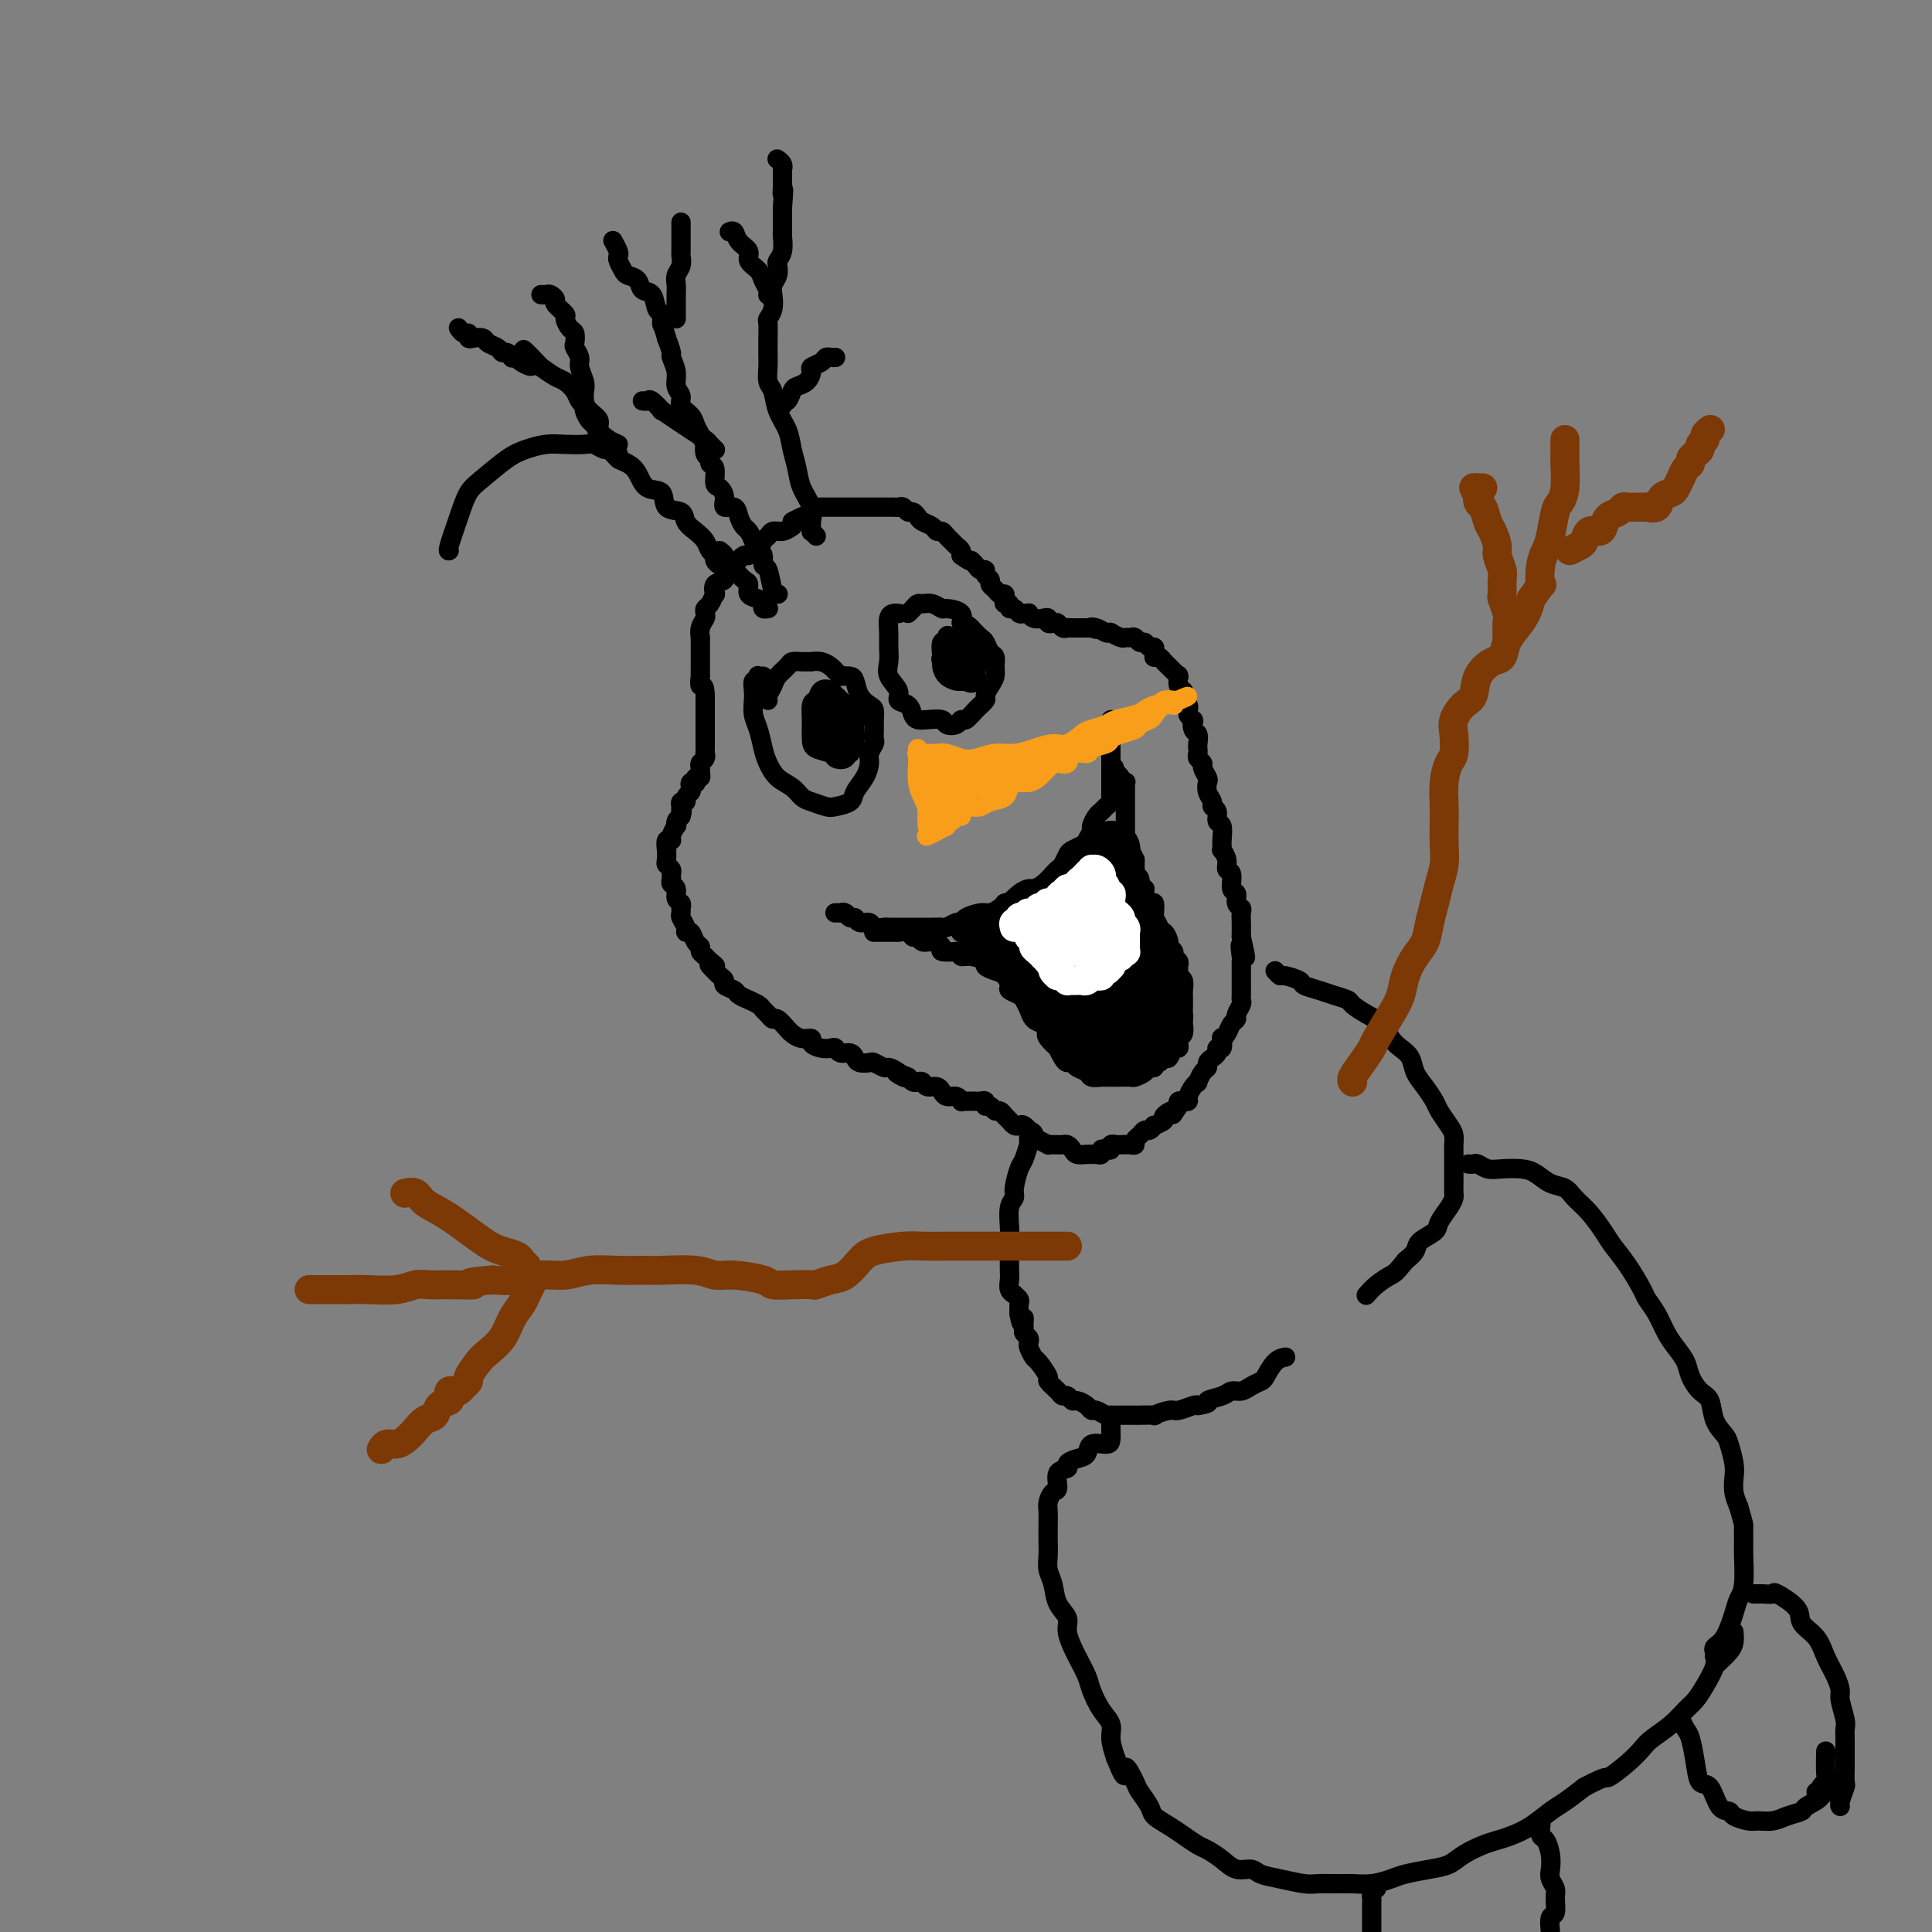 <svg viewBox='0 0 400 400' version='1.1' xmlns='http://www.w3.org/2000/svg' xmlns:xlink='http://www.w3.org/1999/xlink'><rect x="0" y="0" width="400" height="400" fill="#808080" stroke="none"/><g fill='none' stroke='rgb(0,0,0)' stroke-width='4' stroke-linecap='round' stroke-linejoin='round'><path d='M145,160c0.030,-0.331 0.061,-0.662 0,-1c-0.061,-0.338 -0.212,-0.682 0,-1c0.212,-0.318 0.789,-0.611 1,-1c0.211,-0.389 0.057,-0.874 0,-1c-0.057,-0.126 -0.015,0.107 0,0c0.015,-0.107 0.004,-0.553 0,-1c-0.004,-0.447 -0.001,-0.893 0,-1c0.001,-0.107 0.000,0.126 0,0c-0.000,-0.126 -0.000,-0.612 0,-1c0.000,-0.388 0.000,-0.678 0,-1c-0.000,-0.322 -0.000,-0.676 0,-1c0.000,-0.324 0.000,-0.616 0,-1c-0.000,-0.384 -0.000,-0.858 0,-1c0.000,-0.142 0.000,0.050 0,0c-0.000,-0.050 -0.000,-0.342 0,-1c0.000,-0.658 0.000,-1.681 0,-2c-0.000,-0.319 -0.000,0.068 0,0c0.000,-0.068 0.000,-0.591 0,-1c-0.000,-0.409 -0.000,-0.705 0,-1'/><path d='M146,144c-0.072,-2.804 -0.751,-1.816 -1,-2c-0.249,-0.184 -0.067,-1.542 0,-2c0.067,-0.458 0.018,-0.016 0,0c-0.018,0.016 -0.005,-0.393 0,-1c0.005,-0.607 0.001,-1.410 0,-2c-0.001,-0.590 -0.000,-0.965 0,-1c0.000,-0.035 -0.001,0.272 0,0c0.001,-0.272 0.004,-1.123 0,-2c-0.004,-0.877 -0.015,-1.779 0,-2c0.015,-0.221 0.056,0.239 0,0c-0.056,-0.239 -0.208,-1.176 0,-2c0.208,-0.824 0.777,-1.535 1,-2c0.223,-0.465 0.099,-0.683 0,-1c-0.099,-0.317 -0.172,-0.733 0,-1c0.172,-0.267 0.590,-0.385 1,-1c0.410,-0.615 0.813,-1.728 1,-2c0.187,-0.272 0.158,0.295 0,0c-0.158,-0.295 -0.447,-1.454 0,-2c0.447,-0.546 1.629,-0.480 2,-1c0.371,-0.520 -0.069,-1.627 0,-2c0.069,-0.373 0.648,-0.013 1,0c0.352,0.013 0.475,-0.320 1,-1c0.525,-0.680 1.450,-1.706 2,-2c0.550,-0.294 0.725,0.143 1,0c0.275,-0.143 0.650,-0.865 1,-1c0.350,-0.135 0.674,0.318 1,0c0.326,-0.318 0.654,-1.409 1,-2c0.346,-0.591 0.711,-0.684 1,-1c0.289,-0.316 0.501,-0.854 1,-1c0.499,-0.146 1.285,0.101 2,0c0.715,-0.101 1.357,-0.551 2,-1'/><path d='M164,109c2.387,-2.344 0.356,-1.202 0,-1c-0.356,0.202 0.964,-0.534 2,-1c1.036,-0.466 1.787,-0.661 2,-1c0.213,-0.339 -0.111,-0.823 0,-1c0.111,-0.177 0.659,-0.047 1,0c0.341,0.047 0.475,0.013 1,0c0.525,-0.013 1.440,-0.003 2,0c0.560,0.003 0.765,0.001 1,0c0.235,-0.001 0.502,-0.000 1,0c0.498,0.000 1.228,0.000 2,0c0.772,-0.000 1.586,0.000 2,0c0.414,-0.000 0.429,-0.000 1,0c0.571,0.000 1.697,0.000 2,0c0.303,-0.000 -0.217,-0.001 0,0c0.217,0.001 1.171,0.004 2,0c0.829,-0.004 1.531,-0.016 2,0c0.469,0.016 0.703,0.060 1,0c0.297,-0.060 0.656,-0.223 1,0c0.344,0.223 0.673,0.833 1,1c0.327,0.167 0.651,-0.109 1,0c0.349,0.109 0.723,0.603 1,1c0.277,0.397 0.455,0.698 1,1c0.545,0.302 1.455,0.606 2,1c0.545,0.394 0.723,0.879 1,1c0.277,0.121 0.652,-0.123 1,0c0.348,0.123 0.668,0.611 1,1c0.332,0.389 0.677,0.679 1,1c0.323,0.321 0.623,0.674 1,1c0.377,0.326 0.832,0.626 1,1c0.168,0.374 0.048,0.821 0,1c-0.048,0.179 -0.024,0.089 0,0'/><path d='M199,115c2.415,1.730 1.952,1.055 2,1c0.048,-0.055 0.605,0.510 1,1c0.395,0.490 0.627,0.905 1,1c0.373,0.095 0.888,-0.129 1,0c0.112,0.129 -0.177,0.613 0,1c0.177,0.387 0.822,0.677 1,1c0.178,0.323 -0.110,0.678 0,1c0.110,0.322 0.617,0.612 1,1c0.383,0.388 0.643,0.873 1,1c0.357,0.127 0.813,-0.106 1,0c0.187,0.106 0.106,0.549 0,1c-0.106,0.451 -0.235,0.909 0,1c0.235,0.091 0.836,-0.186 1,0c0.164,0.186 -0.110,0.835 0,1c0.110,0.165 0.603,-0.153 1,0c0.397,0.153 0.697,0.777 1,1c0.303,0.223 0.610,0.046 1,0c0.390,-0.046 0.865,0.039 1,0c0.135,-0.039 -0.070,-0.203 0,0c0.070,0.203 0.414,0.773 1,1c0.586,0.227 1.414,0.112 2,0c0.586,-0.112 0.930,-0.223 1,0c0.070,0.223 -0.136,0.778 0,1c0.136,0.222 0.613,0.112 1,0c0.387,-0.112 0.685,-0.226 1,0c0.315,0.226 0.648,0.793 1,1c0.352,0.207 0.724,0.056 1,0c0.276,-0.056 0.455,-0.015 1,0c0.545,0.015 1.454,0.004 2,0c0.546,-0.004 0.727,-0.001 1,0c0.273,0.001 0.636,0.001 1,0'/><path d='M226,130c2.443,0.635 0.550,0.223 0,0c-0.550,-0.223 0.243,-0.257 1,0c0.757,0.257 1.477,0.805 2,1c0.523,0.195 0.847,0.038 1,0c0.153,-0.038 0.135,0.043 0,0c-0.135,-0.043 -0.387,-0.209 0,0c0.387,0.209 1.413,0.792 2,1c0.587,0.208 0.735,0.041 1,0c0.265,-0.041 0.648,0.046 1,0c0.352,-0.046 0.672,-0.223 1,0c0.328,0.223 0.662,0.847 1,1c0.338,0.153 0.679,-0.166 1,0c0.321,0.166 0.621,0.815 1,1c0.379,0.185 0.837,-0.095 1,0c0.163,0.095 0.033,0.564 0,1c-0.033,0.436 0.033,0.838 0,1c-0.033,0.162 -0.164,0.085 0,0c0.164,-0.085 0.622,-0.177 1,0c0.378,0.177 0.676,0.622 1,1c0.324,0.378 0.676,0.688 1,1c0.324,0.312 0.622,0.626 1,1c0.378,0.374 0.837,0.807 1,1c0.163,0.193 0.030,0.146 0,0c-0.030,-0.146 0.044,-0.390 0,0c-0.044,0.390 -0.204,1.414 0,2c0.204,0.586 0.773,0.734 1,1c0.227,0.266 0.113,0.649 0,1c-0.113,0.351 -0.226,0.672 0,1c0.226,0.328 0.792,0.665 1,1c0.208,0.335 0.060,0.667 0,1c-0.060,0.333 -0.030,0.666 0,1'/><path d='M246,148c1.480,2.279 1.181,0.978 1,1c-0.181,0.022 -0.244,1.368 0,2c0.244,0.632 0.796,0.550 1,1c0.204,0.450 0.059,1.430 0,2c-0.059,0.570 -0.031,0.729 0,1c0.031,0.271 0.064,0.654 0,1c-0.064,0.346 -0.227,0.655 0,1c0.227,0.345 0.844,0.725 1,1c0.156,0.275 -0.150,0.444 0,1c0.150,0.556 0.757,1.497 1,2c0.243,0.503 0.122,0.567 0,1c-0.122,0.433 -0.244,1.233 0,2c0.244,0.767 0.854,1.499 1,2c0.146,0.501 -0.171,0.770 0,1c0.171,0.230 0.831,0.420 1,1c0.169,0.580 -0.152,1.551 0,2c0.152,0.449 0.777,0.374 1,1c0.223,0.626 0.045,1.951 0,3c-0.045,1.049 0.045,1.823 0,2c-0.045,0.177 -0.223,-0.243 0,0c0.223,0.243 0.848,1.149 1,2c0.152,0.851 -0.171,1.646 0,2c0.171,0.354 0.834,0.266 1,1c0.166,0.734 -0.166,2.290 0,3c0.166,0.710 0.829,0.574 1,1c0.171,0.426 -0.150,1.413 0,2c0.150,0.587 0.772,0.773 1,1c0.228,0.227 0.061,0.494 0,1c-0.061,0.506 -0.016,1.252 0,2c0.016,0.748 0.005,1.500 0,2c-0.005,0.500 -0.002,0.750 0,1'/><path d='M257,194c1.702,7.462 0.456,3.117 0,2c-0.456,-1.117 -0.122,0.995 0,2c0.122,1.005 0.033,0.903 0,1c-0.033,0.097 -0.009,0.393 0,1c0.009,0.607 0.002,1.525 0,2c-0.002,0.475 0.001,0.508 0,1c-0.001,0.492 -0.004,1.445 0,2c0.004,0.555 0.016,0.712 0,1c-0.016,0.288 -0.060,0.706 0,1c0.060,0.294 0.223,0.463 0,1c-0.223,0.537 -0.834,1.440 -1,2c-0.166,0.560 0.113,0.775 0,1c-0.113,0.225 -0.618,0.460 -1,1c-0.382,0.540 -0.642,1.384 -1,2c-0.358,0.616 -0.813,1.005 -1,1c-0.187,-0.005 -0.105,-0.405 0,0c0.105,0.405 0.234,1.614 0,2c-0.234,0.386 -0.833,-0.051 -1,0c-0.167,0.051 0.096,0.590 0,1c-0.096,0.410 -0.552,0.692 -1,1c-0.448,0.308 -0.890,0.642 -1,1c-0.110,0.358 0.111,0.739 0,1c-0.111,0.261 -0.556,0.402 -1,1c-0.444,0.598 -0.889,1.652 -1,2c-0.111,0.348 0.111,-0.012 0,0c-0.111,0.012 -0.555,0.395 -1,1c-0.445,0.605 -0.890,1.433 -1,2c-0.110,0.567 0.115,0.874 0,1c-0.115,0.126 -0.569,0.072 -1,0c-0.431,-0.072 -0.837,-0.164 -1,0c-0.163,0.164 -0.081,0.582 0,1'/><path d='M244,229c-1.953,2.962 -0.834,1.367 -1,1c-0.166,-0.367 -1.617,0.494 -2,1c-0.383,0.506 0.301,0.657 0,1c-0.301,0.343 -1.586,0.880 -2,1c-0.414,0.120 0.043,-0.175 0,0c-0.043,0.175 -0.585,0.821 -1,1c-0.415,0.179 -0.702,-0.110 -1,0c-0.298,0.110 -0.608,0.618 -1,1c-0.392,0.382 -0.865,0.638 -1,1c-0.135,0.362 0.070,0.829 0,1c-0.070,0.171 -0.415,0.045 -1,0c-0.585,-0.045 -1.410,-0.008 -2,0c-0.590,0.008 -0.945,-0.012 -1,0c-0.055,0.012 0.192,0.055 0,0c-0.192,-0.055 -0.821,-0.207 -1,0c-0.179,0.207 0.093,0.773 0,1c-0.093,0.227 -0.550,0.113 -1,0c-0.450,-0.113 -0.893,-0.227 -1,0c-0.107,0.227 0.122,0.794 0,1c-0.122,0.206 -0.596,0.053 -1,0c-0.404,-0.053 -0.738,-0.004 -1,0c-0.262,0.004 -0.451,-0.037 -1,0c-0.549,0.037 -1.457,0.154 -2,0c-0.543,-0.154 -0.723,-0.577 -1,-1c-0.277,-0.423 -0.653,-0.846 -1,-1c-0.347,-0.154 -0.666,-0.041 -1,0c-0.334,0.041 -0.683,0.008 -1,0c-0.317,-0.008 -0.600,0.008 -1,0c-0.400,-0.008 -0.915,-0.041 -1,0c-0.085,0.041 0.262,0.154 0,0c-0.262,-0.154 -1.131,-0.577 -2,-1'/><path d='M215,236c-3.102,-0.316 -1.356,-0.607 -1,-1c0.356,-0.393 -0.678,-0.889 -1,-1c-0.322,-0.111 0.067,0.162 0,0c-0.067,-0.162 -0.591,-0.760 -1,-1c-0.409,-0.240 -0.702,-0.121 -1,0c-0.298,0.121 -0.601,0.244 -1,0c-0.399,-0.244 -0.895,-0.854 -1,-1c-0.105,-0.146 0.179,0.172 0,0c-0.179,-0.172 -0.821,-0.835 -1,-1c-0.179,-0.165 0.106,0.167 0,0c-0.106,-0.167 -0.602,-0.833 -1,-1c-0.398,-0.167 -0.698,0.166 -1,0c-0.302,-0.166 -0.605,-0.829 -1,-1c-0.395,-0.171 -0.883,0.150 -1,0c-0.117,-0.150 0.137,-0.772 0,-1c-0.137,-0.228 -0.664,-0.061 -1,0c-0.336,0.061 -0.482,0.018 -1,0c-0.518,-0.018 -1.409,-0.009 -2,0c-0.591,0.009 -0.883,0.018 -1,0c-0.117,-0.018 -0.060,-0.061 0,0c0.060,0.061 0.122,0.228 0,0c-0.122,-0.228 -0.427,-0.850 -1,-1c-0.573,-0.150 -1.414,0.171 -2,0c-0.586,-0.171 -0.916,-0.834 -1,-1c-0.084,-0.166 0.080,0.166 0,0c-0.080,-0.166 -0.403,-0.828 -1,-1c-0.597,-0.172 -1.469,0.147 -2,0c-0.531,-0.147 -0.720,-0.761 -1,-1c-0.280,-0.239 -0.652,-0.103 -1,0c-0.348,0.103 -0.671,0.172 -1,0c-0.329,-0.172 -0.665,-0.586 -1,-1'/><path d='M188,223c-4.373,-1.968 -1.806,-0.387 -1,0c0.806,0.387 -0.150,-0.418 -1,-1c-0.850,-0.582 -1.593,-0.940 -2,-1c-0.407,-0.060 -0.476,0.177 -1,0c-0.524,-0.177 -1.501,-0.770 -2,-1c-0.499,-0.230 -0.519,-0.099 -1,0c-0.481,0.099 -1.424,0.166 -2,0c-0.576,-0.166 -0.783,-0.567 -1,-1c-0.217,-0.433 -0.442,-0.900 -1,-1c-0.558,-0.100 -1.450,0.167 -2,0c-0.550,-0.167 -0.759,-0.767 -1,-1c-0.241,-0.233 -0.515,-0.100 -1,0c-0.485,0.100 -1.181,0.167 -2,0c-0.819,-0.167 -1.763,-0.568 -2,-1c-0.237,-0.432 0.231,-0.894 0,-1c-0.231,-0.106 -1.161,0.144 -2,0c-0.839,-0.144 -1.587,-0.683 -2,-1c-0.413,-0.317 -0.492,-0.414 -1,-1c-0.508,-0.586 -1.444,-1.662 -2,-2c-0.556,-0.338 -0.731,0.063 -1,0c-0.269,-0.063 -0.630,-0.591 -1,-1c-0.370,-0.409 -0.747,-0.701 -1,-1c-0.253,-0.299 -0.381,-0.605 -1,-1c-0.619,-0.395 -1.729,-0.879 -2,-1c-0.271,-0.121 0.296,0.122 0,0c-0.296,-0.122 -1.455,-0.610 -2,-1c-0.545,-0.390 -0.475,-0.682 -1,-1c-0.525,-0.318 -1.646,-0.663 -2,-1c-0.354,-0.337 0.059,-0.668 0,-1c-0.059,-0.332 -0.588,-0.666 -1,-1c-0.412,-0.334 -0.706,-0.667 -1,-1'/><path d='M148,201c-2.426,-2.190 -0.492,-1.164 0,-1c0.492,0.164 -0.460,-0.532 -1,-1c-0.540,-0.468 -0.669,-0.707 -1,-1c-0.331,-0.293 -0.863,-0.638 -1,-1c-0.137,-0.362 0.122,-0.740 0,-1c-0.122,-0.260 -0.625,-0.402 -1,-1c-0.375,-0.598 -0.622,-1.652 -1,-2c-0.378,-0.348 -0.886,0.009 -1,0c-0.114,-0.009 0.167,-0.384 0,-1c-0.167,-0.616 -0.781,-1.473 -1,-2c-0.219,-0.527 -0.044,-0.722 0,-1c0.044,-0.278 -0.045,-0.638 0,-1c0.045,-0.362 0.222,-0.727 0,-1c-0.222,-0.273 -0.844,-0.454 -1,-1c-0.156,-0.546 0.155,-1.456 0,-2c-0.155,-0.544 -0.777,-0.724 -1,-1c-0.223,-0.276 -0.046,-0.650 0,-1c0.046,-0.350 -0.040,-0.675 0,-1c0.040,-0.325 0.207,-0.648 0,-1c-0.207,-0.352 -0.787,-0.733 -1,-1c-0.213,-0.267 -0.058,-0.419 0,-1c0.058,-0.581 0.020,-1.591 0,-2c-0.020,-0.409 -0.020,-0.216 0,0c0.020,0.216 0.062,0.457 0,0c-0.062,-0.457 -0.227,-1.610 0,-2c0.227,-0.390 0.845,-0.016 1,0c0.155,0.016 -0.152,-0.324 0,-1c0.152,-0.676 0.762,-1.686 1,-2c0.238,-0.314 0.102,0.069 0,0c-0.102,-0.069 -0.172,-0.591 0,-1c0.172,-0.409 0.586,-0.704 1,-1'/><path d='M141,169c0.464,-1.559 0.123,-0.958 0,-1c-0.123,-0.042 -0.029,-0.729 0,-1c0.029,-0.271 -0.007,-0.128 0,0c0.007,0.128 0.058,0.242 0,0c-0.058,-0.242 -0.226,-0.838 0,-1c0.226,-0.162 0.844,0.111 1,0c0.156,-0.111 -0.151,-0.604 0,-1c0.151,-0.396 0.759,-0.693 1,-1c0.241,-0.307 0.116,-0.622 0,-1c-0.116,-0.378 -0.224,-0.818 0,-1c0.224,-0.182 0.778,-0.104 1,0c0.222,0.104 0.112,0.235 0,0c-0.112,-0.235 -0.226,-0.837 0,-1c0.226,-0.163 0.793,0.114 1,0c0.207,-0.114 0.056,-0.618 0,-1c-0.056,-0.382 -0.015,-0.641 0,-1c0.015,-0.359 0.004,-0.817 0,-1c-0.004,-0.183 -0.002,-0.092 0,0'/><path d='M158,140c-0.415,0.034 -0.829,0.068 -1,0c-0.171,-0.068 -0.098,-0.237 0,0c0.098,0.237 0.222,0.882 0,1c-0.222,0.118 -0.789,-0.290 -1,0c-0.211,0.290 -0.068,1.278 0,2c0.068,0.722 0.059,1.179 0,2c-0.059,0.821 -0.169,2.005 0,3c0.169,0.995 0.615,1.799 1,3c0.385,1.201 0.708,2.798 1,4c0.292,1.202 0.552,2.010 1,3c0.448,0.990 1.083,2.164 2,3c0.917,0.836 2.117,1.335 3,2c0.883,0.665 1.449,1.496 2,2c0.551,0.504 1.088,0.680 2,1c0.912,0.320 2.198,0.785 3,1c0.802,0.215 1.119,0.181 2,0c0.881,-0.181 2.326,-0.509 3,-1c0.674,-0.491 0.577,-1.144 1,-2c0.423,-0.856 1.367,-1.916 2,-3c0.633,-1.084 0.954,-2.191 1,-3c0.046,-0.809 -0.184,-1.319 0,-2c0.184,-0.681 0.782,-1.534 1,-2c0.218,-0.466 0.056,-0.544 0,-1c-0.056,-0.456 -0.008,-1.290 0,-2c0.008,-0.710 -0.025,-1.297 0,-2c0.025,-0.703 0.110,-1.523 0,-2c-0.110,-0.477 -0.413,-0.611 -1,-1c-0.587,-0.389 -1.456,-1.032 -2,-2c-0.544,-0.968 -0.762,-2.261 -1,-3c-0.238,-0.739 -0.497,-0.926 -1,-1c-0.503,-0.074 -1.252,-0.037 -2,0'/><path d='M174,140c-1.449,-1.475 -1.571,-1.663 -2,-2c-0.429,-0.337 -1.166,-0.823 -2,-1c-0.834,-0.177 -1.767,-0.045 -2,0c-0.233,0.045 0.232,0.004 0,0c-0.232,-0.004 -1.161,0.029 -2,0c-0.839,-0.029 -1.588,-0.120 -2,0c-0.412,0.120 -0.489,0.453 -1,1c-0.511,0.547 -1.457,1.310 -2,2c-0.543,0.690 -0.682,1.309 -1,2c-0.318,0.691 -0.817,1.455 -1,2c-0.183,0.545 -0.052,0.870 0,1c0.052,0.130 0.026,0.065 0,0'/><path d='M169,149c-0.004,-0.106 -0.009,-0.211 0,0c0.009,0.211 0.030,0.740 0,1c-0.030,0.260 -0.111,0.251 0,1c0.111,0.749 0.416,2.254 1,3c0.584,0.746 1.448,0.732 2,1c0.552,0.268 0.791,0.819 1,1c0.209,0.181 0.389,-0.006 1,0c0.611,0.006 1.654,0.205 2,0c0.346,-0.205 -0.004,-0.815 0,-2c0.004,-1.185 0.362,-2.945 0,-4c-0.362,-1.055 -1.446,-1.405 -2,-2c-0.554,-0.595 -0.579,-1.434 -1,-2c-0.421,-0.566 -1.237,-0.860 -2,-1c-0.763,-0.140 -1.471,-0.125 -2,0c-0.529,0.125 -0.877,0.362 -1,1c-0.123,0.638 -0.021,1.677 0,3c0.021,1.323 -0.040,2.931 0,4c0.040,1.069 0.181,1.601 1,2c0.819,0.399 2.315,0.667 3,1c0.685,0.333 0.560,0.733 1,1c0.440,0.267 1.446,0.401 2,0c0.554,-0.401 0.657,-1.336 1,-2c0.343,-0.664 0.927,-1.057 1,-2c0.073,-0.943 -0.365,-2.437 -1,-4c-0.635,-1.563 -1.466,-3.194 -2,-4c-0.534,-0.806 -0.771,-0.786 -1,-1c-0.229,-0.214 -0.451,-0.662 -1,-1c-0.549,-0.338 -1.426,-0.565 -2,0c-0.574,0.565 -0.847,1.921 -1,3c-0.153,1.079 -0.187,1.880 0,3c0.187,1.120 0.593,2.560 1,4'/><path d='M170,153c-0.191,1.716 0.330,1.005 1,1c0.670,-0.005 1.488,0.697 2,1c0.512,0.303 0.719,0.208 1,0c0.281,-0.208 0.635,-0.529 1,-1c0.365,-0.471 0.740,-1.092 1,-2c0.260,-0.908 0.406,-2.101 0,-3c-0.406,-0.899 -1.362,-1.502 -2,-2c-0.638,-0.498 -0.956,-0.889 -1,-1c-0.044,-0.111 0.186,0.057 0,0c-0.186,-0.057 -0.789,-0.341 -1,0c-0.211,0.341 -0.029,1.307 0,2c0.029,0.693 -0.093,1.113 0,2c0.093,0.887 0.402,2.242 1,3c0.598,0.758 1.483,0.920 2,1c0.517,0.080 0.664,0.077 1,0c0.336,-0.077 0.861,-0.227 1,-1c0.139,-0.773 -0.106,-2.168 0,-3c0.106,-0.832 0.565,-1.099 0,-2c-0.565,-0.901 -2.152,-2.435 -3,-3c-0.848,-0.565 -0.957,-0.161 -1,0c-0.043,0.161 -0.022,0.081 0,0'/><path d='M186,127c0.083,0.011 0.166,0.022 0,0c-0.166,-0.022 -0.580,-0.078 -1,0c-0.420,0.078 -0.847,0.289 -1,1c-0.153,0.711 -0.033,1.923 0,3c0.033,1.077 -0.021,2.019 0,3c0.021,0.981 0.117,2.002 0,3c-0.117,0.998 -0.449,1.973 0,3c0.449,1.027 1.678,2.107 2,3c0.322,0.893 -0.263,1.598 0,2c0.263,0.402 1.374,0.499 2,1c0.626,0.501 0.769,1.406 1,2c0.231,0.594 0.552,0.878 1,1c0.448,0.122 1.023,0.081 2,0c0.977,-0.081 2.355,-0.202 3,0c0.645,0.202 0.557,0.728 1,1c0.443,0.272 1.419,0.290 2,0c0.581,-0.290 0.768,-0.889 1,-1c0.232,-0.111 0.510,0.266 1,0c0.490,-0.266 1.193,-1.173 2,-2c0.807,-0.827 1.719,-1.572 2,-2c0.281,-0.428 -0.067,-0.538 0,-1c0.067,-0.462 0.551,-1.274 1,-2c0.449,-0.726 0.863,-1.364 1,-2c0.137,-0.636 -0.004,-1.269 0,-2c0.004,-0.731 0.153,-1.561 0,-2c-0.153,-0.439 -0.608,-0.489 -1,-1c-0.392,-0.511 -0.721,-1.484 -1,-2c-0.279,-0.516 -0.508,-0.576 -1,-1c-0.492,-0.424 -1.246,-1.212 -2,-2'/><path d='M201,130c-1.273,-1.360 -1.954,-0.761 -2,-1c-0.046,-0.239 0.545,-1.318 0,-2c-0.545,-0.682 -2.226,-0.968 -3,-1c-0.774,-0.032 -0.641,0.190 -1,0c-0.359,-0.190 -1.210,-0.793 -2,-1c-0.790,-0.207 -1.518,-0.017 -2,0c-0.482,0.017 -0.717,-0.140 -1,0c-0.283,0.140 -0.615,0.576 -1,1c-0.385,0.424 -0.824,0.835 -1,1c-0.176,0.165 -0.088,0.082 0,0'/><path d='M195,134c0.055,0.823 0.110,1.646 0,2c-0.110,0.354 -0.384,0.238 0,1c0.384,0.762 1.427,2.402 2,3c0.573,0.598 0.675,0.155 1,0c0.325,-0.155 0.873,-0.020 1,0c0.127,0.020 -0.166,-0.073 0,0c0.166,0.073 0.792,0.313 1,0c0.208,-0.313 -0.002,-1.179 0,-2c0.002,-0.821 0.217,-1.596 0,-2c-0.217,-0.404 -0.867,-0.438 -1,-1c-0.133,-0.562 0.251,-1.651 0,-2c-0.251,-0.349 -1.137,0.043 -2,0c-0.863,-0.043 -1.703,-0.519 -2,0c-0.297,0.519 -0.053,2.034 0,3c0.053,0.966 -0.087,1.383 0,2c0.087,0.617 0.402,1.432 1,2c0.598,0.568 1.481,0.888 2,1c0.519,0.112 0.676,0.018 1,0c0.324,-0.018 0.815,0.042 1,0c0.185,-0.042 0.064,-0.187 0,-1c-0.064,-0.813 -0.071,-2.295 0,-3c0.071,-0.705 0.222,-0.633 0,-1c-0.222,-0.367 -0.815,-1.175 -1,-2c-0.185,-0.825 0.040,-1.669 0,-2c-0.040,-0.331 -0.344,-0.149 -1,0c-0.656,0.149 -1.665,0.264 -2,1c-0.335,0.736 0.004,2.092 0,3c-0.004,0.908 -0.352,1.367 0,2c0.352,0.633 1.402,1.440 2,2c0.598,0.560 0.742,0.874 1,1c0.258,0.126 0.629,0.063 1,0'/><path d='M200,141c1.074,0.811 1.758,0.339 2,0c0.242,-0.339 0.042,-0.546 0,-1c-0.042,-0.454 0.073,-1.154 0,-2c-0.073,-0.846 -0.335,-1.838 -1,-3c-0.665,-1.162 -1.734,-2.493 -2,-3c-0.266,-0.507 0.270,-0.190 0,0c-0.270,0.190 -1.347,0.255 -2,0c-0.653,-0.255 -0.880,-0.828 -1,0c-0.120,0.828 -0.131,3.056 0,4c0.131,0.944 0.403,0.603 1,1c0.597,0.397 1.519,1.532 2,2c0.481,0.468 0.521,0.270 1,0c0.479,-0.270 1.398,-0.611 2,-1c0.602,-0.389 0.886,-0.825 1,-1c0.114,-0.175 0.057,-0.087 0,0'/><path d='M150,117c-0.303,0.088 -0.605,0.175 -1,0c-0.395,-0.175 -0.882,-0.613 -1,-1c-0.118,-0.387 0.133,-0.722 0,-1c-0.133,-0.278 -0.649,-0.498 -1,-1c-0.351,-0.502 -0.536,-1.284 -1,-2c-0.464,-0.716 -1.208,-1.366 -2,-2c-0.792,-0.634 -1.634,-1.253 -2,-2c-0.366,-0.747 -0.258,-1.621 -1,-2c-0.742,-0.379 -2.334,-0.262 -3,-1c-0.666,-0.738 -0.407,-2.331 -1,-3c-0.593,-0.669 -2.038,-0.416 -3,-1c-0.962,-0.584 -1.441,-2.007 -2,-3c-0.559,-0.993 -1.196,-1.557 -2,-2c-0.804,-0.443 -1.773,-0.765 -2,-1c-0.227,-0.235 0.290,-0.381 0,-1c-0.290,-0.619 -1.387,-1.709 -2,-2c-0.613,-0.291 -0.743,0.217 -1,0c-0.257,-0.217 -0.642,-1.157 -1,-2c-0.358,-0.843 -0.687,-1.587 -1,-2c-0.313,-0.413 -0.608,-0.495 -1,-1c-0.392,-0.505 -0.882,-1.435 -1,-2c-0.118,-0.565 0.135,-0.767 0,-1c-0.135,-0.233 -0.658,-0.499 -1,-1c-0.342,-0.501 -0.504,-1.237 -1,-2c-0.496,-0.763 -1.326,-1.551 -2,-2c-0.674,-0.449 -1.193,-0.557 -2,-1c-0.807,-0.443 -1.904,-1.222 -3,-2'/><path d='M112,76c-6.228,-6.586 -2.797,-2.549 -2,-1c0.797,1.549 -1.040,0.612 -2,0c-0.960,-0.612 -1.045,-0.900 -1,-1c0.045,-0.100 0.219,-0.012 0,0c-0.219,0.012 -0.831,-0.052 -1,0c-0.169,0.052 0.105,0.221 0,0c-0.105,-0.221 -0.591,-0.834 -1,-1c-0.409,-0.166 -0.743,0.113 -1,0c-0.257,-0.113 -0.437,-0.618 -1,-1c-0.563,-0.382 -1.509,-0.642 -2,-1c-0.491,-0.358 -0.527,-0.813 -1,-1c-0.473,-0.187 -1.384,-0.106 -2,0c-0.616,0.106 -0.936,0.238 -1,0c-0.064,-0.238 0.127,-0.847 0,-1c-0.127,-0.153 -0.573,0.151 -1,0c-0.427,-0.151 -0.836,-0.757 -1,-1c-0.164,-0.243 -0.082,-0.121 0,0'/><path d='M128,92c-0.605,-0.244 -1.209,-0.488 -2,-1c-0.791,-0.512 -1.767,-1.292 -2,-2c-0.233,-0.708 0.278,-1.343 0,-2c-0.278,-0.657 -1.347,-1.335 -2,-2c-0.653,-0.665 -0.892,-1.319 -1,-2c-0.108,-0.681 -0.085,-1.391 0,-2c0.085,-0.609 0.233,-1.118 0,-2c-0.233,-0.882 -0.846,-2.138 -1,-3c-0.154,-0.862 0.152,-1.329 0,-2c-0.152,-0.671 -0.763,-1.546 -1,-2c-0.237,-0.454 -0.100,-0.488 0,-1c0.100,-0.512 0.163,-1.503 0,-2c-0.163,-0.497 -0.550,-0.500 -1,-1c-0.450,-0.500 -0.961,-1.497 -1,-2c-0.039,-0.503 0.393,-0.513 0,-1c-0.393,-0.487 -1.612,-1.451 -2,-2c-0.388,-0.549 0.053,-0.683 0,-1c-0.053,-0.317 -0.602,-0.817 -1,-1c-0.398,-0.183 -0.646,-0.049 -1,0c-0.354,0.049 -0.816,0.014 -1,0c-0.184,-0.014 -0.092,-0.007 0,0'/><path d='M149,114c0.470,0.355 0.939,0.710 1,1c0.061,0.290 -0.287,0.515 0,1c0.287,0.485 1.208,1.229 2,2c0.792,0.771 1.456,1.568 2,2c0.544,0.432 0.968,0.498 1,1c0.032,0.502 -0.327,1.441 0,2c0.327,0.559 1.342,0.738 2,1c0.658,0.262 0.961,0.606 1,1c0.039,0.394 -0.185,0.838 0,1c0.185,0.162 0.781,0.044 1,0c0.219,-0.044 0.063,-0.012 0,0c-0.063,0.012 -0.031,0.006 0,0'/><path d='M161,123c0.091,-0.004 0.183,-0.008 0,0c-0.183,0.008 -0.640,0.028 -1,-1c-0.360,-1.028 -0.621,-3.104 -1,-4c-0.379,-0.896 -0.875,-0.611 -1,-1c-0.125,-0.389 0.121,-1.451 0,-2c-0.121,-0.549 -0.610,-0.583 -1,-1c-0.390,-0.417 -0.681,-1.216 -1,-2c-0.319,-0.784 -0.668,-1.554 -1,-2c-0.332,-0.446 -0.649,-0.570 -1,-1c-0.351,-0.430 -0.738,-1.166 -1,-2c-0.262,-0.834 -0.400,-1.765 -1,-2c-0.600,-0.235 -1.662,0.228 -2,0c-0.338,-0.228 0.049,-1.146 0,-2c-0.049,-0.854 -0.534,-1.644 -1,-2c-0.466,-0.356 -0.913,-0.279 -1,-1c-0.087,-0.721 0.187,-2.240 0,-3c-0.187,-0.760 -0.834,-0.762 -1,-1c-0.166,-0.238 0.149,-0.711 0,-1c-0.149,-0.289 -0.761,-0.395 -1,-1c-0.239,-0.605 -0.104,-1.709 0,-2c0.104,-0.291 0.178,0.232 0,0c-0.178,-0.232 -0.607,-1.217 -1,-2c-0.393,-0.783 -0.750,-1.364 -1,-2c-0.250,-0.636 -0.391,-1.328 -1,-2c-0.609,-0.672 -1.684,-1.326 -2,-2c-0.316,-0.674 0.126,-1.369 0,-2c-0.126,-0.631 -0.821,-1.197 -1,-2c-0.179,-0.803 0.158,-1.844 0,-3c-0.158,-1.156 -0.812,-2.427 -1,-3c-0.188,-0.573 0.089,-0.450 0,-1c-0.089,-0.550 -0.545,-1.775 -1,-3'/><path d='M138,70c-0.705,-2.728 -0.966,-2.547 -1,-3c-0.034,-0.453 0.161,-1.540 0,-2c-0.161,-0.460 -0.677,-0.295 -1,-1c-0.323,-0.705 -0.454,-2.282 -1,-3c-0.546,-0.718 -1.509,-0.577 -2,-1c-0.491,-0.423 -0.510,-1.409 -1,-2c-0.490,-0.591 -1.451,-0.787 -2,-1c-0.549,-0.213 -0.687,-0.443 -1,-1c-0.313,-0.557 -0.802,-1.442 -1,-2c-0.198,-0.558 -0.105,-0.789 0,-1c0.105,-0.211 0.220,-0.403 0,-1c-0.220,-0.597 -0.777,-1.599 -1,-2c-0.223,-0.401 -0.111,-0.200 0,0'/><path d='M148,93c0.103,0.096 0.205,0.192 0,0c-0.205,-0.192 -0.718,-0.672 -1,-1c-0.282,-0.328 -0.333,-0.502 -1,-1c-0.667,-0.498 -1.951,-1.318 -3,-2c-1.049,-0.682 -1.863,-1.226 -3,-2c-1.137,-0.774 -2.595,-1.776 -3,-2c-0.405,-0.224 0.245,0.332 0,0c-0.245,-0.332 -1.385,-1.553 -2,-2c-0.615,-0.447 -0.704,-0.120 -1,0c-0.296,0.120 -0.799,0.034 -1,0c-0.201,-0.034 -0.101,-0.017 0,0'/><path d='M140,66c-0.000,-0.448 -0.000,-0.897 0,-1c0.000,-0.103 0.000,0.138 0,0c-0.000,-0.138 -0.001,-0.656 0,-1c0.001,-0.344 0.004,-0.515 0,-1c-0.004,-0.485 -0.015,-1.286 0,-2c0.015,-0.714 0.057,-1.342 0,-2c-0.057,-0.658 -0.211,-1.346 0,-2c0.211,-0.654 0.789,-1.274 1,-2c0.211,-0.726 0.057,-1.556 0,-2c-0.057,-0.444 -0.015,-0.500 0,-1c0.015,-0.500 0.004,-1.444 0,-2c-0.004,-0.556 -0.001,-0.724 0,-1c0.001,-0.276 0.000,-0.662 0,-1c-0.000,-0.338 -0.000,-0.630 0,-1c0.000,-0.370 0.000,-0.820 0,-1c-0.000,-0.180 -0.000,-0.090 0,0'/><path d='M169,111c-0.427,-0.466 -0.853,-0.932 -1,-1c-0.147,-0.068 -0.014,0.261 0,0c0.014,-0.261 -0.091,-1.111 0,-2c0.091,-0.889 0.376,-1.816 0,-3c-0.376,-1.184 -1.414,-2.626 -2,-4c-0.586,-1.374 -0.720,-2.679 -1,-4c-0.280,-1.321 -0.706,-2.656 -1,-4c-0.294,-1.344 -0.457,-2.695 -1,-4c-0.543,-1.305 -1.466,-2.562 -2,-4c-0.534,-1.438 -0.679,-3.057 -1,-4c-0.321,-0.943 -0.818,-1.210 -1,-2c-0.182,-0.790 -0.048,-2.103 0,-3c0.048,-0.897 0.012,-1.377 0,-2c-0.012,-0.623 0.000,-1.387 0,-2c-0.000,-0.613 -0.014,-1.074 0,-2c0.014,-0.926 0.055,-2.317 0,-3c-0.055,-0.683 -0.207,-0.658 0,-1c0.207,-0.342 0.774,-1.051 1,-2c0.226,-0.949 0.112,-2.138 0,-3c-0.112,-0.862 -0.222,-1.399 0,-2c0.222,-0.601 0.778,-1.268 1,-2c0.222,-0.732 0.112,-1.530 0,-2c-0.112,-0.470 -0.226,-0.611 0,-1c0.226,-0.389 0.793,-1.025 1,-2c0.207,-0.975 0.056,-2.289 0,-3c-0.056,-0.711 -0.015,-0.820 0,-1c0.015,-0.180 0.004,-0.430 0,-1c-0.004,-0.570 -0.001,-1.461 0,-2c0.001,-0.539 0.000,-0.725 0,-1c-0.000,-0.275 -0.000,-0.637 0,-1'/><path d='M162,43c0.464,-5.727 0.124,-3.544 0,-3c-0.124,0.544 -0.032,-0.551 0,-1c0.032,-0.449 0.005,-0.254 0,-1c-0.005,-0.746 0.012,-2.435 0,-3c-0.012,-0.565 -0.055,-0.007 0,0c0.055,0.007 0.207,-0.537 0,-1c-0.207,-0.463 -0.773,-0.847 -1,-1c-0.227,-0.153 -0.113,-0.077 0,0'/><path d='M159,61c-0.027,0.065 -0.054,0.131 0,0c0.054,-0.131 0.188,-0.458 0,-1c-0.188,-0.542 -0.698,-1.300 -1,-2c-0.302,-0.700 -0.395,-1.344 -1,-2c-0.605,-0.656 -1.721,-1.325 -2,-2c-0.279,-0.675 0.279,-1.358 0,-2c-0.279,-0.642 -1.394,-1.244 -2,-2c-0.606,-0.756 -0.702,-1.665 -1,-2c-0.298,-0.335 -0.800,-0.096 -1,0c-0.200,0.096 -0.100,0.048 0,0'/><path d='M162,84c-0.087,-0.476 -0.175,-0.953 0,-1c0.175,-0.047 0.611,0.334 1,0c0.389,-0.334 0.729,-1.385 1,-2c0.271,-0.615 0.472,-0.794 1,-1c0.528,-0.206 1.384,-0.437 2,-1c0.616,-0.563 0.991,-1.457 1,-2c0.009,-0.543 -0.348,-0.734 0,-1c0.348,-0.266 1.400,-0.607 2,-1c0.600,-0.393 0.749,-0.837 1,-1c0.251,-0.163 0.606,-0.044 1,0c0.394,0.044 0.827,0.013 1,0c0.173,-0.013 0.087,-0.006 0,0'/><path d='M128,95c0.087,0.081 0.175,0.161 0,0c-0.175,-0.161 -0.611,-0.565 -1,-1c-0.389,-0.435 -0.729,-0.901 -1,-1c-0.271,-0.099 -0.473,0.169 -1,0c-0.527,-0.169 -1.379,-0.775 -2,-1c-0.621,-0.225 -1.011,-0.070 -2,0c-0.989,0.070 -2.579,0.056 -4,0c-1.421,-0.056 -2.674,-0.155 -4,0c-1.326,0.155 -2.725,0.562 -4,1c-1.275,0.438 -2.426,0.906 -4,2c-1.574,1.094 -3.570,2.815 -5,4c-1.430,1.185 -2.292,1.834 -3,3c-0.708,1.166 -1.262,2.849 -2,5c-0.738,2.151 -1.660,4.772 -2,6c-0.340,1.228 -0.097,1.065 0,1c0.097,-0.065 0.049,-0.033 0,0'/><path d='M173,189c-0.120,0.002 -0.239,0.005 0,0c0.239,-0.005 0.838,-0.016 1,0c0.162,0.016 -0.112,0.061 0,0c0.112,-0.061 0.612,-0.228 1,0c0.388,0.228 0.666,0.849 1,1c0.334,0.151 0.723,-0.170 1,0c0.277,0.170 0.441,0.830 1,1c0.559,0.170 1.515,-0.151 2,0c0.485,0.151 0.501,0.772 1,1c0.499,0.228 1.482,0.061 2,0c0.518,-0.061 0.571,-0.016 1,0c0.429,0.016 1.235,0.004 2,0c0.765,-0.004 1.490,-0.001 2,0c0.510,0.001 0.804,0.001 1,0c0.196,-0.001 0.294,-0.004 1,0c0.706,0.004 2.021,0.016 3,0c0.979,-0.016 1.622,-0.060 2,0c0.378,0.060 0.489,0.222 1,0c0.511,-0.222 1.421,-0.829 2,-1c0.579,-0.171 0.827,0.095 1,0c0.173,-0.095 0.270,-0.550 1,-1c0.730,-0.450 2.093,-0.894 3,-1c0.907,-0.106 1.360,0.125 2,0c0.640,-0.125 1.469,-0.607 2,-1c0.531,-0.393 0.766,-0.696 1,-1'/><path d='M208,187c1.991,-0.669 0.970,0.159 1,0c0.030,-0.159 1.111,-1.303 2,-2c0.889,-0.697 1.586,-0.946 2,-1c0.414,-0.054 0.545,0.089 1,0c0.455,-0.089 1.236,-0.409 2,-1c0.764,-0.591 1.513,-1.454 2,-2c0.487,-0.546 0.712,-0.777 1,-1c0.288,-0.223 0.640,-0.440 1,-1c0.360,-0.560 0.727,-1.464 1,-2c0.273,-0.536 0.450,-0.706 1,-1c0.550,-0.294 1.471,-0.712 2,-1c0.529,-0.288 0.667,-0.444 1,-1c0.333,-0.556 0.863,-1.511 1,-2c0.137,-0.489 -0.117,-0.512 0,-1c0.117,-0.488 0.606,-1.440 1,-2c0.394,-0.560 0.694,-0.726 1,-1c0.306,-0.274 0.618,-0.654 1,-1c0.382,-0.346 0.834,-0.656 1,-1c0.166,-0.344 0.044,-0.721 0,-1c-0.044,-0.279 -0.012,-0.461 0,-1c0.012,-0.539 0.003,-1.436 0,-2c-0.003,-0.564 -0.001,-0.795 0,-1c0.001,-0.205 0.000,-0.385 0,-1c-0.000,-0.615 -0.000,-1.667 0,-2c0.000,-0.333 0.000,0.052 0,0c-0.000,-0.052 -0.000,-0.539 0,-1c0.000,-0.461 0.000,-0.894 0,-1c-0.000,-0.106 -0.000,0.116 0,0c0.000,-0.116 0.000,-0.570 0,-1c-0.000,-0.430 -0.000,-0.837 0,-1c0.000,-0.163 0.000,-0.081 0,0'/><path d='M230,154c0.000,-2.035 0.000,-1.123 0,-1c-0.000,0.123 0.000,-0.541 0,-1c0.000,-0.459 0.000,-0.711 0,-1c-0.000,-0.289 0.000,-0.613 0,-1c0.000,-0.387 0.000,-0.835 0,-1c0.000,-0.165 0.000,-0.047 0,0c0.000,0.047 0.000,0.024 0,0'/><path d='M181,193c-0.090,0.000 -0.179,0.000 0,0c0.179,-0.000 0.627,-0.000 1,0c0.373,0.000 0.673,0.000 1,0c0.327,-0.000 0.683,-0.001 1,0c0.317,0.001 0.596,0.004 1,0c0.404,-0.004 0.935,-0.016 1,0c0.065,0.016 -0.334,0.061 0,0c0.334,-0.061 1.401,-0.227 2,0c0.599,0.227 0.729,0.848 1,1c0.271,0.152 0.683,-0.166 1,0c0.317,0.166 0.540,0.815 1,1c0.460,0.185 1.157,-0.095 2,0c0.843,0.095 1.832,0.565 2,1c0.168,0.435 -0.487,0.834 0,1c0.487,0.166 2.114,0.100 3,0c0.886,-0.100 1.031,-0.234 1,0c-0.031,0.234 -0.237,0.837 0,1c0.237,0.163 0.917,-0.112 2,0c1.083,0.112 2.567,0.611 3,1c0.433,0.389 -0.187,0.667 0,1c0.187,0.333 1.181,0.719 2,1c0.819,0.281 1.462,0.456 2,1c0.538,0.544 0.970,1.458 1,2c0.030,0.542 -0.344,0.712 0,1c0.344,0.288 1.404,0.693 2,1c0.596,0.307 0.727,0.515 1,1c0.273,0.485 0.689,1.246 1,2c0.311,0.754 0.517,1.501 1,2c0.483,0.499 1.241,0.749 2,1'/><path d='M216,212c2.116,2.438 1.407,2.033 1,2c-0.407,-0.033 -0.513,0.307 0,1c0.513,0.693 1.643,1.740 2,2c0.357,0.260 -0.060,-0.267 0,0c0.060,0.267 0.598,1.328 1,2c0.402,0.672 0.670,0.954 1,1c0.330,0.046 0.722,-0.145 1,0c0.278,0.145 0.442,0.627 1,1c0.558,0.373 1.512,0.636 2,1c0.488,0.364 0.512,0.830 1,1c0.488,0.170 1.439,0.046 2,0c0.561,-0.046 0.732,-0.012 1,0c0.268,0.012 0.634,0.004 1,0c0.366,-0.004 0.732,-0.004 1,0c0.268,0.004 0.439,0.011 1,0c0.561,-0.011 1.513,-0.040 2,0c0.487,0.040 0.508,0.150 1,0c0.492,-0.150 1.455,-0.561 2,-1c0.545,-0.439 0.671,-0.907 1,-1c0.329,-0.093 0.862,0.187 1,0c0.138,-0.187 -0.118,-0.843 0,-1c0.118,-0.157 0.610,0.183 1,0c0.390,-0.183 0.679,-0.889 1,-1c0.321,-0.111 0.673,0.373 1,0c0.327,-0.373 0.627,-1.605 1,-2c0.373,-0.395 0.818,0.045 1,0c0.182,-0.045 0.101,-0.576 0,-1c-0.101,-0.424 -0.223,-0.743 0,-1c0.223,-0.257 0.791,-0.454 1,-1c0.209,-0.546 0.060,-1.442 0,-2c-0.060,-0.558 -0.030,-0.779 0,-1'/><path d='M245,211c0.155,-1.046 0.041,-0.660 0,-1c-0.041,-0.340 -0.010,-1.404 0,-2c0.010,-0.596 -0.001,-0.723 0,-1c0.001,-0.277 0.014,-0.704 0,-1c-0.014,-0.296 -0.057,-0.460 0,-1c0.057,-0.540 0.212,-1.454 0,-2c-0.212,-0.546 -0.793,-0.724 -1,-1c-0.207,-0.276 -0.040,-0.651 0,-1c0.040,-0.349 -0.046,-0.671 0,-1c0.046,-0.329 0.223,-0.664 0,-1c-0.223,-0.336 -0.847,-0.672 -1,-1c-0.153,-0.328 0.165,-0.648 0,-1c-0.165,-0.352 -0.814,-0.738 -1,-1c-0.186,-0.262 0.090,-0.402 0,-1c-0.090,-0.598 -0.546,-1.653 -1,-2c-0.454,-0.347 -0.906,0.014 -1,0c-0.094,-0.014 0.172,-0.404 0,-1c-0.172,-0.596 -0.781,-1.398 -1,-2c-0.219,-0.602 -0.049,-1.005 0,-1c0.049,0.005 -0.024,0.418 0,0c0.024,-0.418 0.146,-1.665 0,-2c-0.146,-0.335 -0.560,0.243 -1,0c-0.440,-0.243 -0.906,-1.308 -1,-2c-0.094,-0.692 0.185,-1.013 0,-1c-0.185,0.013 -0.834,0.358 -1,0c-0.166,-0.358 0.152,-1.419 0,-2c-0.152,-0.581 -0.773,-0.680 -1,-1c-0.227,-0.320 -0.061,-0.859 0,-1c0.061,-0.141 0.016,0.116 0,0c-0.016,-0.116 -0.005,-0.605 0,-1c0.005,-0.395 0.002,-0.698 0,-1'/><path d='M235,178c-1.620,-3.415 -1.170,-1.454 -1,-1c0.170,0.454 0.060,-0.599 0,-1c-0.060,-0.401 -0.069,-0.149 0,0c0.069,0.149 0.215,0.195 0,0c-0.215,-0.195 -0.790,-0.631 -1,-1c-0.210,-0.369 -0.056,-0.673 0,-1c0.056,-0.327 0.015,-0.679 0,-1c-0.015,-0.321 -0.004,-0.611 0,-1c0.004,-0.389 0.001,-0.878 0,-1c-0.001,-0.122 -0.000,0.121 0,0c0.000,-0.121 0.000,-0.607 0,-1c-0.000,-0.393 -0.000,-0.693 0,-1c0.000,-0.307 0.000,-0.621 0,-1c-0.000,-0.379 0.000,-0.822 0,-1c-0.000,-0.178 -0.000,-0.089 0,0c0.000,0.089 0.000,0.179 0,0c-0.000,-0.179 -0.000,-0.626 0,-1c0.000,-0.374 0.001,-0.675 0,-1c-0.001,-0.325 -0.004,-0.675 0,-1c0.004,-0.325 0.016,-0.626 0,-1c-0.016,-0.374 -0.060,-0.821 0,-1c0.060,-0.179 0.222,-0.089 0,0c-0.222,0.089 -0.829,0.178 -1,0c-0.171,-0.178 0.094,-0.622 0,-1c-0.094,-0.378 -0.547,-0.689 -1,-1'/><path d='M231,160c-0.622,-2.578 -0.178,-0.022 0,1c0.178,1.022 0.089,0.511 0,0'/><path d='M199,193c0.034,-0.009 0.068,-0.017 0,0c-0.068,0.017 -0.239,0.061 0,0c0.239,-0.061 0.886,-0.227 2,0c1.114,0.227 2.694,0.845 4,1c1.306,0.155 2.336,-0.155 3,0c0.664,0.155 0.961,0.773 1,1c0.039,0.227 -0.182,0.061 0,0c0.182,-0.061 0.766,-0.017 1,0c0.234,0.017 0.117,0.009 0,0'/></g>
<g fill='none' stroke='rgb(0,0,0)' stroke-width='12' stroke-linecap='round' stroke-linejoin='round'><path d='M205,194c0.474,-0.120 0.947,-0.239 1,0c0.053,0.239 -0.315,0.838 0,1c0.315,0.162 1.313,-0.111 2,0c0.687,0.111 1.063,0.606 1,1c-0.063,0.394 -0.564,0.687 0,1c0.564,0.313 2.192,0.646 3,1c0.808,0.354 0.794,0.729 1,1c0.206,0.271 0.632,0.440 1,1c0.368,0.560 0.677,1.512 1,2c0.323,0.488 0.660,0.511 1,1c0.340,0.489 0.684,1.444 1,2c0.316,0.556 0.606,0.713 1,1c0.394,0.287 0.894,0.703 1,1c0.106,0.297 -0.182,0.475 0,1c0.182,0.525 0.832,1.398 1,2c0.168,0.602 -0.148,0.935 0,1c0.148,0.065 0.760,-0.136 1,0c0.240,0.136 0.107,0.610 0,1c-0.107,0.390 -0.187,0.697 0,1c0.187,0.303 0.643,0.602 1,1c0.357,0.398 0.617,0.895 1,1c0.383,0.105 0.890,-0.182 1,0c0.110,0.182 -0.177,0.832 0,1c0.177,0.168 0.817,-0.147 1,0c0.183,0.147 -0.091,0.756 0,1c0.091,0.244 0.545,0.122 1,0'/><path d='M226,217c1.824,2.630 0.383,0.705 0,0c-0.383,-0.705 0.293,-0.189 1,0c0.707,0.189 1.446,0.051 2,0c0.554,-0.051 0.922,-0.013 1,0c0.078,0.013 -0.134,0.003 0,0c0.134,-0.003 0.614,0.000 1,0c0.386,-0.000 0.677,-0.004 1,0c0.323,0.004 0.678,0.016 1,0c0.322,-0.016 0.611,-0.061 1,0c0.389,0.061 0.879,0.227 1,0c0.121,-0.227 -0.126,-0.846 0,-1c0.126,-0.154 0.626,0.156 1,0c0.374,-0.156 0.622,-0.778 1,-1c0.378,-0.222 0.886,-0.045 1,0c0.114,0.045 -0.166,-0.044 0,0c0.166,0.044 0.776,0.219 1,0c0.224,-0.219 0.060,-0.833 0,-1c-0.060,-0.167 -0.016,0.114 0,0c0.016,-0.114 0.004,-0.622 0,-1c-0.004,-0.378 -0.001,-0.626 0,-1c0.001,-0.374 0.000,-0.873 0,-1c-0.000,-0.127 -0.000,0.120 0,0c0.000,-0.120 0.000,-0.605 0,-1c-0.000,-0.395 -0.000,-0.698 0,-1c0.000,-0.302 0.000,-0.602 0,-1c-0.000,-0.398 -0.000,-0.894 0,-1c0.000,-0.106 0.000,0.178 0,0c-0.000,-0.178 -0.000,-0.817 0,-1c0.000,-0.183 0.000,0.091 0,0c-0.000,-0.091 -0.000,-0.545 0,-1'/><path d='M239,205c-0.001,-1.421 -0.004,-0.972 0,-1c0.004,-0.028 0.016,-0.532 0,-1c-0.016,-0.468 -0.061,-0.899 0,-1c0.061,-0.101 0.228,0.126 0,0c-0.228,-0.126 -0.850,-0.607 -1,-1c-0.150,-0.393 0.171,-0.698 0,-1c-0.171,-0.302 -0.834,-0.602 -1,-1c-0.166,-0.398 0.166,-0.894 0,-1c-0.166,-0.106 -0.829,0.179 -1,0c-0.171,-0.179 0.151,-0.821 0,-1c-0.151,-0.179 -0.777,0.107 -1,0c-0.223,-0.107 -0.045,-0.606 0,-1c0.045,-0.394 -0.043,-0.683 0,-1c0.043,-0.317 0.218,-0.662 0,-1c-0.218,-0.338 -0.828,-0.669 -1,-1c-0.172,-0.331 0.093,-0.662 0,-1c-0.093,-0.338 -0.546,-0.682 -1,-1c-0.454,-0.318 -0.910,-0.611 -1,-1c-0.090,-0.389 0.186,-0.874 0,-1c-0.186,-0.126 -0.834,0.107 -1,0c-0.166,-0.107 0.152,-0.553 0,-1c-0.152,-0.447 -0.773,-0.894 -1,-1c-0.227,-0.106 -0.061,0.130 0,0c0.061,-0.130 0.016,-0.626 0,-1c-0.016,-0.374 -0.004,-0.625 0,-1c0.004,-0.375 0.001,-0.874 0,-1c-0.001,-0.126 -0.000,0.121 0,0c0.000,-0.121 0.000,-0.610 0,-1c-0.000,-0.390 -0.000,-0.682 0,-1c0.000,-0.318 0.000,-0.662 0,-1c-0.000,-0.338 -0.000,-0.669 0,-1'/><path d='M230,180c-1.392,-3.820 -0.373,-0.870 0,0c0.373,0.870 0.100,-0.341 0,-1c-0.100,-0.659 -0.027,-0.765 0,-1c0.027,-0.235 0.007,-0.599 0,-1c-0.007,-0.401 -0.001,-0.840 0,-1c0.001,-0.160 -0.004,-0.040 0,0c0.004,0.040 0.016,-0.000 0,0c-0.016,0.000 -0.060,0.042 0,0c0.060,-0.042 0.223,-0.166 0,0c-0.223,0.166 -0.834,0.622 -1,1c-0.166,0.378 0.113,0.679 0,1c-0.113,0.321 -0.617,0.663 -1,1c-0.383,0.337 -0.645,0.669 -1,1c-0.355,0.331 -0.802,0.662 -1,1c-0.198,0.338 -0.147,0.682 0,1c0.147,0.318 0.389,0.610 0,1c-0.389,0.390 -1.411,0.878 -2,1c-0.589,0.122 -0.746,-0.122 -1,0c-0.254,0.122 -0.607,0.610 -1,1c-0.393,0.390 -0.827,0.683 -1,1c-0.173,0.317 -0.087,0.659 0,1'/><path d='M221,187c-1.570,1.564 -0.995,0.476 -1,0c-0.005,-0.476 -0.589,-0.338 -1,0c-0.411,0.338 -0.649,0.875 -1,1c-0.351,0.125 -0.816,-0.164 -1,0c-0.184,0.164 -0.088,0.779 0,1c0.088,0.221 0.166,0.048 0,0c-0.166,-0.048 -0.577,0.028 -1,0c-0.423,-0.028 -0.857,-0.161 -1,0c-0.143,0.161 0.007,0.614 0,1c-0.007,0.386 -0.170,0.704 0,1c0.170,0.296 0.675,0.568 1,1c0.325,0.432 0.471,1.022 1,2c0.529,0.978 1.441,2.345 2,3c0.559,0.655 0.765,0.599 1,1c0.235,0.401 0.501,1.261 1,2c0.499,0.739 1.233,1.359 2,2c0.767,0.641 1.569,1.303 2,2c0.431,0.697 0.493,1.430 1,2c0.507,0.570 1.459,0.976 2,1c0.541,0.024 0.671,-0.334 1,0c0.329,0.334 0.858,1.359 1,2c0.142,0.641 -0.102,0.897 0,1c0.102,0.103 0.551,0.051 1,0'/><path d='M231,210c2.304,2.608 0.565,0.127 0,-1c-0.565,-1.127 0.046,-0.902 0,-1c-0.046,-0.098 -0.747,-0.520 -1,-1c-0.253,-0.480 -0.057,-1.018 0,-2c0.057,-0.982 -0.026,-2.410 0,-3c0.026,-0.590 0.161,-0.343 0,-1c-0.161,-0.657 -0.617,-2.217 -1,-3c-0.383,-0.783 -0.691,-0.788 -1,-1c-0.309,-0.212 -0.619,-0.630 -1,-1c-0.381,-0.370 -0.834,-0.690 -1,-1c-0.166,-0.310 -0.044,-0.608 0,-1c0.044,-0.392 0.012,-0.878 0,-1c-0.012,-0.122 -0.003,0.121 0,0c0.003,-0.121 0.001,-0.607 0,-1c-0.001,-0.393 -0.000,-0.694 0,-1c0.000,-0.306 0.000,-0.618 0,-1c-0.000,-0.382 -0.000,-0.834 0,-1c0.000,-0.166 0.000,-0.048 0,0c-0.000,0.048 -0.000,0.024 0,0'/></g>
<g fill='none' stroke='rgb(255,255,255)' stroke-width='6' stroke-linecap='round' stroke-linejoin='round'><path d='M210,192c-0.122,-0.451 -0.244,-0.903 0,-1c0.244,-0.097 0.854,0.159 1,0c0.146,-0.159 -0.171,-0.733 0,-1c0.171,-0.267 0.829,-0.226 1,0c0.171,0.226 -0.146,0.638 0,1c0.146,0.362 0.756,0.674 1,1c0.244,0.326 0.120,0.664 0,1c-0.120,0.336 -0.238,0.668 0,1c0.238,0.332 0.833,0.662 1,1c0.167,0.338 -0.095,0.683 0,1c0.095,0.317 0.548,0.607 1,1c0.452,0.393 0.905,0.889 1,1c0.095,0.111 -0.167,-0.162 0,0c0.167,0.162 0.762,0.761 1,1c0.238,0.239 0.119,0.120 0,0'/><path d='M217,199c1.016,1.574 1.056,1.011 1,1c-0.056,-0.011 -0.208,0.532 0,1c0.208,0.468 0.778,0.861 1,1c0.222,0.139 0.097,0.023 0,0c-0.097,-0.023 -0.167,0.046 0,0c0.167,-0.046 0.569,-0.208 1,0c0.431,0.208 0.889,0.788 1,1c0.111,0.212 -0.125,0.058 0,0c0.125,-0.058 0.612,-0.019 1,0c0.388,0.019 0.678,0.019 1,0c0.322,-0.019 0.678,-0.058 1,0c0.322,0.058 0.612,0.213 1,0c0.388,-0.213 0.874,-0.793 1,-1c0.126,-0.207 -0.107,-0.040 0,0c0.107,0.040 0.554,-0.046 1,0c0.446,0.046 0.890,0.224 1,0c0.110,-0.224 -0.114,-0.849 0,-1c0.114,-0.151 0.567,0.171 1,0c0.433,-0.171 0.847,-0.834 1,-1c0.153,-0.166 0.044,0.165 0,0c-0.044,-0.165 -0.022,-0.828 0,-1c0.022,-0.172 0.044,0.146 0,0c-0.044,-0.146 -0.156,-0.756 0,-1c0.156,-0.244 0.578,-0.122 1,0'/><path d='M231,198c0.863,-0.790 0.021,-0.263 0,0c-0.021,0.263 0.779,0.264 1,0c0.221,-0.264 -0.137,-0.792 0,-1c0.137,-0.208 0.769,-0.097 1,0c0.231,0.097 0.062,0.180 0,0c-0.062,-0.180 -0.017,-0.622 0,-1c0.017,-0.378 0.006,-0.693 0,-1c-0.006,-0.307 -0.006,-0.607 0,-1c0.006,-0.393 0.017,-0.878 0,-1c-0.017,-0.122 -0.061,0.121 0,0c0.061,-0.121 0.228,-0.606 0,-1c-0.228,-0.394 -0.849,-0.697 -1,-1c-0.151,-0.303 0.170,-0.607 0,-1c-0.170,-0.393 -0.830,-0.876 -1,-1c-0.170,-0.124 0.151,0.111 0,0c-0.151,-0.111 -0.773,-0.568 -1,-1c-0.227,-0.432 -0.060,-0.838 0,-1c0.060,-0.162 0.012,-0.081 0,0c-0.012,0.081 0.011,0.163 0,0c-0.011,-0.163 -0.054,-0.569 0,-1c0.054,-0.431 0.207,-0.885 0,-1c-0.207,-0.115 -0.773,0.110 -1,0c-0.227,-0.110 -0.113,-0.555 0,-1'/><path d='M229,184c-0.558,-1.405 0.047,-0.418 0,0c-0.047,0.418 -0.747,0.266 -1,0c-0.253,-0.266 -0.058,-0.645 0,-1c0.058,-0.355 -0.022,-0.684 0,-1c0.022,-0.316 0.147,-0.618 0,-1c-0.147,-0.382 -0.564,-0.846 -1,-1c-0.436,-0.154 -0.891,-0.000 -1,0c-0.109,0.000 0.129,-0.154 0,0c-0.129,0.154 -0.626,0.616 -1,1c-0.374,0.384 -0.626,0.691 -1,1c-0.374,0.309 -0.871,0.619 -1,1c-0.129,0.381 0.110,0.834 0,1c-0.110,0.166 -0.568,0.045 -1,0c-0.432,-0.045 -0.838,-0.013 -1,0c-0.162,0.013 -0.081,0.006 0,0'/><path d='M221,184c-1.038,0.703 -0.133,0.959 0,1c0.133,0.041 -0.504,-0.133 -1,0c-0.496,0.133 -0.850,0.571 -1,1c-0.150,0.429 -0.097,0.847 0,1c0.097,0.153 0.236,0.040 0,0c-0.236,-0.040 -0.847,-0.007 -1,0c-0.153,0.007 0.152,-0.012 0,0c-0.152,0.012 -0.763,0.055 -1,0c-0.237,-0.055 -0.101,-0.207 0,0c0.101,0.207 0.168,0.773 0,1c-0.168,0.227 -0.570,0.113 -1,0c-0.430,-0.113 -0.886,-0.226 -1,0c-0.114,0.226 0.116,0.793 0,1c-0.116,0.207 -0.577,0.056 -1,0c-0.423,-0.056 -0.806,-0.015 -1,0c-0.194,0.015 -0.198,0.004 0,0c0.198,-0.004 0.599,-0.002 1,0'/><path d='M214,189c-0.900,0.770 0.350,0.194 1,0c0.650,-0.194 0.700,-0.005 1,0c0.300,0.005 0.851,-0.172 1,0c0.149,0.172 -0.105,0.694 0,1c0.105,0.306 0.567,0.396 1,1c0.433,0.604 0.837,1.721 1,2c0.163,0.279 0.085,-0.279 0,0c-0.085,0.279 -0.178,1.395 0,2c0.178,0.605 0.625,0.698 1,1c0.375,0.302 0.678,0.814 1,1c0.322,0.186 0.665,0.048 1,0c0.335,-0.048 0.664,-0.006 1,0c0.336,0.006 0.678,-0.025 1,0c0.322,0.025 0.623,0.105 1,0c0.377,-0.105 0.830,-0.395 1,-1c0.170,-0.605 0.057,-1.525 0,-2c-0.057,-0.475 -0.056,-0.505 0,-1c0.056,-0.495 0.169,-1.453 0,-2c-0.169,-0.547 -0.619,-0.682 -1,-1c-0.381,-0.318 -0.694,-0.821 -1,-1c-0.306,-0.179 -0.605,-0.036 -1,0c-0.395,0.036 -0.887,-0.035 -1,0c-0.113,0.035 0.154,0.177 0,1c-0.154,0.823 -0.728,2.326 -1,3c-0.272,0.674 -0.241,0.521 0,1c0.241,0.479 0.694,1.592 1,2c0.306,0.408 0.467,0.110 1,0c0.533,-0.110 1.438,-0.031 2,0c0.562,0.031 0.781,0.016 1,0'/><path d='M226,196c0.939,0.356 0.787,-0.254 1,-1c0.213,-0.746 0.790,-1.628 1,-2c0.210,-0.372 0.054,-0.232 0,-1c-0.054,-0.768 -0.004,-2.442 0,-3c0.004,-0.558 -0.037,0.000 0,0c0.037,-0.000 0.154,-0.559 0,-1c-0.154,-0.441 -0.578,-0.766 -1,-1c-0.422,-0.234 -0.842,-0.379 -1,0c-0.158,0.379 -0.053,1.282 0,2c0.053,0.718 0.056,1.250 0,2c-0.056,0.750 -0.169,1.719 0,2c0.169,0.281 0.620,-0.125 1,0c0.380,0.125 0.690,0.780 1,1c0.310,0.220 0.619,0.003 1,0c0.381,-0.003 0.835,0.207 1,0c0.165,-0.207 0.041,-0.830 0,-1c-0.041,-0.170 0.000,0.112 0,0c-0.000,-0.112 -0.042,-0.618 0,-1c0.042,-0.382 0.169,-0.638 0,-1c-0.169,-0.362 -0.633,-0.829 -1,-1c-0.367,-0.171 -0.637,-0.046 -1,0c-0.363,0.046 -0.818,0.013 -1,0c-0.182,-0.013 -0.091,-0.007 0,0'/></g>
<g fill='none' stroke='rgb(0,0,0)' stroke-width='4' stroke-linecap='round' stroke-linejoin='round'><path d='M213,235c0.000,-0.422 0.000,-0.844 0,-1c-0.000,-0.156 -0.000,-0.048 0,0c0.000,0.048 0.001,0.034 0,0c-0.001,-0.034 -0.003,-0.090 0,0c0.003,0.090 0.012,0.326 0,1c-0.012,0.674 -0.046,1.788 0,2c0.046,0.212 0.171,-0.476 0,0c-0.171,0.476 -0.638,2.117 -1,3c-0.362,0.883 -0.619,1.006 -1,2c-0.381,0.994 -0.887,2.857 -1,4c-0.113,1.143 0.166,1.566 0,2c-0.166,0.434 -0.776,0.878 -1,2c-0.224,1.122 -0.060,2.923 0,4c0.060,1.077 0.016,1.429 0,2c-0.016,0.571 -0.005,1.361 0,2c0.005,0.639 0.006,1.128 0,2c-0.006,0.872 -0.017,2.128 0,3c0.017,0.872 0.061,1.361 0,2c-0.061,0.639 -0.227,1.427 0,2c0.227,0.573 0.845,0.932 1,1c0.155,0.068 -0.155,-0.153 0,0c0.155,0.153 0.773,0.680 1,1c0.227,0.320 0.061,0.432 0,1c-0.061,0.568 -0.017,1.591 0,2c0.017,0.409 0.009,0.205 0,0'/><path d='M211,272c0.537,3.582 0.880,1.537 1,1c0.120,-0.537 0.018,0.434 0,1c-0.018,0.566 0.047,0.728 0,1c-0.047,0.272 -0.205,0.655 0,1c0.205,0.345 0.775,0.654 1,1c0.225,0.346 0.107,0.730 0,1c-0.107,0.270 -0.202,0.424 0,1c0.202,0.576 0.702,1.572 1,2c0.298,0.428 0.394,0.287 1,1c0.606,0.713 1.720,2.281 2,3c0.280,0.719 -0.276,0.589 0,1c0.276,0.411 1.382,1.363 2,2c0.618,0.637 0.747,0.958 1,1c0.253,0.042 0.631,-0.195 1,0c0.369,0.195 0.728,0.822 1,1c0.272,0.178 0.458,-0.092 1,0c0.542,0.092 1.442,0.546 2,1c0.558,0.454 0.775,0.906 1,1c0.225,0.094 0.457,-0.171 1,0c0.543,0.171 1.396,0.778 2,1c0.604,0.222 0.957,0.060 1,0c0.043,-0.060 -0.225,-0.016 0,0c0.225,0.016 0.944,0.005 2,0c1.056,-0.005 2.451,-0.005 3,0c0.549,0.005 0.253,0.017 1,0c0.747,-0.017 2.536,-0.061 3,0c0.464,0.061 -0.398,0.226 0,0c0.398,-0.226 2.055,-0.844 3,-1c0.945,-0.156 1.177,0.150 2,0c0.823,-0.150 2.235,-0.757 3,-1c0.765,-0.243 0.882,-0.121 1,0'/><path d='M248,291c3.236,-0.492 1.825,-0.723 2,-1c0.175,-0.277 1.935,-0.599 3,-1c1.065,-0.401 1.437,-0.879 2,-1c0.563,-0.121 1.319,0.115 2,0c0.681,-0.115 1.286,-0.581 2,-1c0.714,-0.419 1.537,-0.792 2,-1c0.463,-0.208 0.568,-0.252 1,-1c0.432,-0.748 1.193,-2.201 2,-3c0.807,-0.799 1.659,-0.942 2,-1c0.341,-0.058 0.170,-0.029 0,0'/><path d='M264,201c0.398,0.447 0.795,0.893 1,1c0.205,0.107 0.217,-0.126 1,0c0.783,0.126 2.336,0.611 3,1c0.664,0.389 0.438,0.681 1,1c0.562,0.319 1.911,0.666 3,1c1.089,0.334 1.920,0.655 3,1c1.080,0.345 2.411,0.715 3,1c0.589,0.285 0.437,0.485 1,1c0.563,0.515 1.843,1.344 3,2c1.157,0.656 2.193,1.137 3,2c0.807,0.863 1.385,2.107 2,3c0.615,0.893 1.268,1.437 2,2c0.732,0.563 1.543,1.147 2,2c0.457,0.853 0.560,1.976 1,3c0.440,1.024 1.218,1.951 2,3c0.782,1.049 1.569,2.221 2,3c0.431,0.779 0.508,1.167 1,2c0.492,0.833 1.400,2.113 2,3c0.600,0.887 0.893,1.382 1,2c0.107,0.618 0.029,1.360 0,2c-0.029,0.640 -0.007,1.179 0,2c0.007,0.821 0.000,1.924 0,3c-0.000,1.076 0.007,2.126 0,3c-0.007,0.874 -0.027,1.571 0,2c0.027,0.429 0.102,0.590 0,1c-0.102,0.410 -0.380,1.068 -1,2c-0.620,0.932 -1.583,2.136 -2,3c-0.417,0.864 -0.287,1.386 -1,2c-0.713,0.614 -2.269,1.319 -3,2c-0.731,0.681 -0.637,1.337 -1,2c-0.363,0.663 -1.181,1.331 -2,2'/><path d='M291,261c-2.077,2.601 -2.268,2.604 -3,3c-0.732,0.396 -2.005,1.183 -3,2c-0.995,0.817 -1.713,1.662 -2,2c-0.287,0.338 -0.144,0.169 0,0'/><path d='M230,294c-0.001,0.296 -0.001,0.591 0,1c0.001,0.409 0.004,0.931 0,1c-0.004,0.069 -0.014,-0.314 0,0c0.014,0.314 0.051,1.327 0,2c-0.051,0.673 -0.190,1.006 -1,1c-0.810,-0.006 -2.292,-0.352 -3,0c-0.708,0.352 -0.642,1.402 -1,2c-0.358,0.598 -1.139,0.745 -2,1c-0.861,0.255 -1.803,0.617 -2,1c-0.197,0.383 0.350,0.788 0,1c-0.350,0.212 -1.596,0.230 -2,1c-0.404,0.770 0.035,2.292 0,3c-0.035,0.708 -0.545,0.601 -1,1c-0.455,0.399 -0.854,1.303 -1,2c-0.146,0.697 -0.040,1.187 0,2c0.040,0.813 0.014,1.949 0,3c-0.014,1.051 -0.016,2.017 0,3c0.016,0.983 0.051,1.982 0,3c-0.051,1.018 -0.187,2.056 0,3c0.187,0.944 0.697,1.795 1,3c0.303,1.205 0.400,2.763 1,4c0.600,1.237 1.704,2.154 2,3c0.296,0.846 -0.217,1.623 0,3c0.217,1.377 1.162,3.355 2,5c0.838,1.645 1.569,2.957 2,4c0.431,1.043 0.563,1.818 1,3c0.437,1.182 1.179,2.770 2,4c0.821,1.230 1.721,2.100 2,3c0.279,0.900 -0.063,1.828 0,3c0.063,1.172 0.532,2.586 1,4'/><path d='M231,364c2.505,6.326 1.769,2.639 2,2c0.231,-0.639 1.430,1.768 2,3c0.570,1.232 0.511,1.288 1,2c0.489,0.712 1.524,2.078 2,3c0.476,0.922 0.392,1.398 1,2c0.608,0.602 1.909,1.330 3,2c1.091,0.670 1.971,1.284 3,2c1.029,0.716 2.205,1.536 3,2c0.795,0.464 1.209,0.572 2,1c0.791,0.428 1.960,1.175 3,2c1.040,0.825 1.952,1.727 3,2c1.048,0.273 2.232,-0.085 3,0c0.768,0.085 1.119,0.611 2,1c0.881,0.389 2.293,0.640 4,1c1.707,0.360 3.709,0.829 5,1c1.291,0.171 1.872,0.043 3,0c1.128,-0.043 2.803,-0.000 4,0c1.197,0.000 1.916,-0.042 3,0c1.084,0.042 2.534,0.167 4,0c1.466,-0.167 2.947,-0.625 4,-1c1.053,-0.375 1.678,-0.668 3,-1c1.322,-0.332 3.340,-0.705 5,-1c1.660,-0.295 2.961,-0.512 4,-1c1.039,-0.488 1.817,-1.246 3,-2c1.183,-0.754 2.771,-1.504 4,-2c1.229,-0.496 2.099,-0.737 3,-1c0.901,-0.263 1.833,-0.548 3,-1c1.167,-0.452 2.571,-1.069 4,-2c1.429,-0.931 2.885,-2.174 4,-3c1.115,-0.826 1.890,-1.236 3,-2c1.110,-0.764 2.555,-1.882 4,-3'/><path d='M328,370c5.265,-2.789 4.428,-1.761 5,-2c0.572,-0.239 2.551,-1.744 4,-3c1.449,-1.256 2.366,-2.261 3,-3c0.634,-0.739 0.984,-1.211 2,-2c1.016,-0.789 2.696,-1.895 4,-3c1.304,-1.105 2.230,-2.209 3,-3c0.770,-0.791 1.383,-1.270 2,-2c0.617,-0.730 1.238,-1.711 2,-3c0.762,-1.289 1.667,-2.885 2,-4c0.333,-1.115 0.095,-1.747 0,-2c-0.095,-0.253 -0.048,-0.126 0,0'/><path d='M304,241c0.353,0.030 0.706,0.060 1,0c0.294,-0.060 0.529,-0.210 1,0c0.471,0.210 1.179,0.781 2,1c0.821,0.219 1.757,0.085 3,0c1.243,-0.085 2.793,-0.123 4,0c1.207,0.123 2.069,0.405 3,1c0.931,0.595 1.930,1.503 3,2c1.070,0.497 2.211,0.583 3,1c0.789,0.417 1.225,1.166 2,2c0.775,0.834 1.889,1.754 3,3c1.111,1.246 2.219,2.819 3,4c0.781,1.181 1.234,1.971 2,3c0.766,1.029 1.843,2.299 3,4c1.157,1.701 2.393,3.834 3,5c0.607,1.166 0.586,1.365 1,2c0.414,0.635 1.262,1.706 2,3c0.738,1.294 1.366,2.812 2,4c0.634,1.188 1.273,2.046 2,3c0.727,0.954 1.542,2.005 2,3c0.458,0.995 0.560,1.933 1,3c0.440,1.067 1.217,2.262 2,3c0.783,0.738 1.573,1.019 2,2c0.427,0.981 0.493,2.660 1,4c0.507,1.340 1.456,2.340 2,3c0.544,0.660 0.685,0.981 1,2c0.315,1.019 0.806,2.737 1,4c0.194,1.263 0.091,2.071 0,3c-0.091,0.929 -0.169,1.980 0,3c0.169,1.020 0.584,2.010 1,3'/><path d='M360,312c1.154,4.153 1.038,3.535 1,4c-0.038,0.465 0.002,2.012 0,3c-0.002,0.988 -0.044,1.416 0,3c0.044,1.584 0.176,4.322 0,6c-0.176,1.678 -0.660,2.296 -1,3c-0.340,0.704 -0.536,1.495 -1,3c-0.464,1.505 -1.197,3.723 -2,5c-0.803,1.277 -1.678,1.613 -2,2c-0.322,0.387 -0.092,0.825 0,1c0.092,0.175 0.046,0.088 0,0'/><path d='M355,345c0.226,-0.241 0.453,-0.482 1,-1c0.547,-0.518 1.415,-1.314 2,-2c0.585,-0.686 0.888,-1.262 1,-2c0.112,-0.738 0.032,-1.640 0,-2c-0.032,-0.360 -0.016,-0.180 0,0'/><path d='M319,378c0.022,-0.215 0.045,-0.430 0,0c-0.045,0.430 -0.157,1.504 0,2c0.157,0.496 0.582,0.412 1,1c0.418,0.588 0.830,1.847 1,3c0.170,1.153 0.099,2.201 0,3c-0.099,0.799 -0.226,1.350 0,2c0.226,0.650 0.807,1.398 1,2c0.193,0.602 0.000,1.058 0,2c-0.000,0.942 0.192,2.369 0,3c-0.192,0.631 -0.769,0.466 -1,1c-0.231,0.534 -0.115,1.767 0,3'/><path d='M285,391c-0.423,0.330 -0.845,0.660 -1,1c-0.155,0.340 -0.041,0.689 0,1c0.041,0.311 0.011,0.584 0,1c-0.011,0.416 -0.003,0.976 0,2c0.003,1.024 0.002,2.512 0,4'/><path d='M348,356c0.335,0.738 0.670,1.476 1,2c0.330,0.524 0.654,0.834 1,2c0.346,1.166 0.713,3.187 1,5c0.287,1.813 0.495,3.417 1,4c0.505,0.583 1.308,0.146 2,1c0.692,0.854 1.273,2.999 2,4c0.727,1.001 1.601,0.857 2,1c0.399,0.143 0.322,0.571 1,1c0.678,0.429 2.112,0.858 3,1c0.888,0.142 1.230,-0.003 2,0c0.770,0.003 1.969,0.153 3,0c1.031,-0.153 1.893,-0.608 3,-1c1.107,-0.392 2.458,-0.721 3,-1c0.542,-0.279 0.275,-0.509 1,-1c0.725,-0.491 2.443,-1.243 3,-2c0.557,-0.757 -0.047,-1.521 0,-2c0.047,-0.479 0.745,-0.675 1,-1c0.255,-0.325 0.069,-0.780 0,-2c-0.069,-1.220 -0.020,-3.206 0,-4c0.020,-0.794 0.010,-0.397 0,0'/><path d='M363,330c0.370,0.005 0.741,0.010 1,0c0.259,-0.010 0.407,-0.036 1,0c0.593,0.036 1.633,0.133 2,0c0.367,-0.133 0.062,-0.497 1,0c0.938,0.497 3.119,1.855 4,3c0.881,1.145 0.461,2.079 1,3c0.539,0.921 2.038,1.830 3,3c0.962,1.170 1.386,2.600 2,4c0.614,1.400 1.418,2.769 2,4c0.582,1.231 0.940,2.323 1,3c0.060,0.677 -0.180,0.939 0,2c0.180,1.061 0.780,2.921 1,4c0.220,1.079 0.059,1.376 0,2c-0.059,0.624 -0.016,1.576 0,2c0.016,0.424 0.005,0.321 0,1c-0.005,0.679 -0.005,2.140 0,3c0.005,0.860 0.015,1.120 0,2c-0.015,0.880 -0.057,2.379 0,3c0.057,0.621 0.211,0.362 0,1c-0.211,0.638 -0.788,2.172 -1,3c-0.212,0.828 -0.061,0.951 0,1c0.061,0.049 0.030,0.025 0,0'/><path d='M376,371c0.257,-0.022 0.514,-0.045 1,0c0.486,0.045 1.203,0.156 2,0c0.797,-0.156 1.676,-0.581 2,-1c0.324,-0.419 0.093,-0.834 0,-1c-0.093,-0.166 -0.046,-0.083 0,0'/></g>
<g fill='none' stroke='rgb(249,158,27)' stroke-width='4' stroke-linecap='round' stroke-linejoin='round'><path d='M190,155c0.047,0.422 0.095,0.844 0,1c-0.095,0.156 -0.332,0.045 0,0c0.332,-0.045 1.232,-0.025 2,0c0.768,0.025 1.405,0.055 2,0c0.595,-0.055 1.148,-0.196 2,0c0.852,0.196 2.001,0.729 3,1c0.999,0.271 1.846,0.278 3,0c1.154,-0.278 2.615,-0.843 4,-1c1.385,-0.157 2.693,0.095 4,0c1.307,-0.095 2.614,-0.536 4,-1c1.386,-0.464 2.851,-0.950 4,-1c1.149,-0.050 1.982,0.338 3,0c1.018,-0.338 2.220,-1.400 3,-2c0.780,-0.600 1.139,-0.738 2,-1c0.861,-0.262 2.223,-0.649 3,-1c0.777,-0.351 0.968,-0.668 2,-1c1.032,-0.332 2.906,-0.681 4,-1c1.094,-0.319 1.410,-0.607 2,-1c0.590,-0.393 1.454,-0.890 2,-1c0.546,-0.110 0.773,0.167 1,0c0.227,-0.167 0.453,-0.777 1,-1c0.547,-0.223 1.415,-0.060 2,0c0.585,0.060 0.888,0.016 1,0c0.112,-0.016 0.032,-0.005 0,0c-0.032,0.005 -0.016,0.002 0,0'/><path d='M244,145c3.594,-1.461 1.080,-0.613 0,0c-1.080,0.613 -0.728,0.990 -1,1c-0.272,0.010 -1.170,-0.348 -2,0c-0.830,0.348 -1.591,1.403 -2,2c-0.409,0.597 -0.467,0.737 -1,1c-0.533,0.263 -1.541,0.648 -2,1c-0.459,0.352 -0.369,0.671 -1,1c-0.631,0.329 -1.984,0.667 -3,1c-1.016,0.333 -1.694,0.662 -2,1c-0.306,0.338 -0.238,0.687 -1,1c-0.762,0.313 -2.354,0.591 -3,1c-0.646,0.409 -0.347,0.949 -1,1c-0.653,0.051 -2.258,-0.386 -3,0c-0.742,0.386 -0.622,1.596 -1,2c-0.378,0.404 -1.256,0.003 -2,0c-0.744,-0.003 -1.355,0.394 -2,1c-0.645,0.606 -1.323,1.423 -2,2c-0.677,0.577 -1.354,0.914 -2,1c-0.646,0.086 -1.261,-0.078 -2,0c-0.739,0.078 -1.601,0.399 -2,1c-0.399,0.601 -0.335,1.481 -1,2c-0.665,0.519 -2.059,0.678 -3,1c-0.941,0.322 -1.428,0.808 -2,1c-0.572,0.192 -1.228,0.089 -2,0c-0.772,-0.089 -1.660,-0.163 -2,0c-0.340,0.163 -0.133,0.565 0,1c0.133,0.435 0.193,0.904 0,1c-0.193,0.096 -0.639,-0.180 -1,0c-0.361,0.180 -0.636,0.818 -1,1c-0.364,0.182 -0.818,-0.091 -1,0c-0.182,0.091 -0.091,0.545 0,1'/><path d='M196,171c-7.652,4.067 -2.783,1.234 -1,0c1.783,-1.234 0.480,-0.871 0,-1c-0.480,-0.129 -0.137,-0.751 0,-1c0.137,-0.249 0.069,-0.124 0,0'/><path d='M190,156c-0.006,0.411 -0.013,0.821 0,1c0.013,0.179 0.045,0.125 0,1c-0.045,0.875 -0.167,2.679 0,4c0.167,1.321 0.623,2.158 1,3c0.377,0.842 0.673,1.689 1,2c0.327,0.311 0.683,0.086 1,0c0.317,-0.086 0.595,-0.034 1,0c0.405,0.034 0.935,0.048 1,0c0.065,-0.048 -0.336,-0.159 0,0c0.336,0.159 1.411,0.588 2,0c0.589,-0.588 0.694,-2.192 1,-3c0.306,-0.808 0.814,-0.820 1,-1c0.186,-0.180 0.051,-0.528 0,-1c-0.051,-0.472 -0.017,-1.069 0,-1c0.017,0.069 0.017,0.803 0,1c-0.017,0.197 -0.052,-0.143 0,0c0.052,0.143 0.190,0.768 0,1c-0.190,0.232 -0.709,0.071 0,0c0.709,-0.071 2.645,-0.051 4,0c1.355,0.051 2.128,0.133 3,0c0.872,-0.133 1.844,-0.480 3,-1c1.156,-0.520 2.495,-1.211 4,-2c1.505,-0.789 3.174,-1.674 4,-2c0.826,-0.326 0.807,-0.093 1,0c0.193,0.093 0.596,0.047 1,0'/><path d='M219,158c2.304,-1.005 1.564,-1.017 1,-1c-0.564,0.017 -0.951,0.064 -1,0c-0.049,-0.064 0.241,-0.239 0,0c-0.241,0.239 -1.013,0.891 -2,1c-0.987,0.109 -2.190,-0.325 -3,0c-0.810,0.325 -1.227,1.411 -2,2c-0.773,0.589 -1.903,0.683 -3,1c-1.097,0.317 -2.161,0.859 -3,1c-0.839,0.141 -1.454,-0.119 -2,0c-0.546,0.119 -1.025,0.618 -2,1c-0.975,0.382 -2.447,0.645 -3,1c-0.553,0.355 -0.188,0.800 0,1c0.188,0.200 0.197,0.156 0,0c-0.197,-0.156 -0.602,-0.424 0,-1c0.602,-0.576 2.211,-1.461 3,-2c0.789,-0.539 0.760,-0.733 1,-1c0.240,-0.267 0.751,-0.607 1,-1c0.249,-0.393 0.235,-0.837 0,-1c-0.235,-0.163 -0.693,-0.044 -1,0c-0.307,0.044 -0.463,0.012 -1,0c-0.537,-0.012 -1.453,-0.003 -2,0c-0.547,0.003 -0.724,0.001 -1,0c-0.276,-0.001 -0.651,-0.000 -1,0c-0.349,0.000 -0.671,0.000 -1,0c-0.329,-0.000 -0.664,-0.000 -1,0'/><path d='M196,159c-1.477,-0.126 -1.170,0.060 -1,0c0.170,-0.060 0.202,-0.366 0,0c-0.202,0.366 -0.640,1.405 -1,2c-0.360,0.595 -0.643,0.748 -1,1c-0.357,0.252 -0.787,0.604 -1,1c-0.213,0.396 -0.207,0.835 0,1c0.207,0.165 0.616,0.055 1,0c0.384,-0.055 0.743,-0.056 1,0c0.257,0.056 0.410,0.170 1,0c0.590,-0.170 1.615,-0.624 2,-1c0.385,-0.376 0.128,-0.675 0,-1c-0.128,-0.325 -0.128,-0.676 0,-1c0.128,-0.324 0.385,-0.621 0,-1c-0.385,-0.379 -1.413,-0.841 -2,-1c-0.587,-0.159 -0.732,-0.015 -1,0c-0.268,0.015 -0.657,-0.098 -1,0c-0.343,0.098 -0.638,0.407 -1,1c-0.362,0.593 -0.792,1.469 -1,2c-0.208,0.531 -0.196,0.716 0,1c0.196,0.284 0.574,0.668 1,1c0.426,0.332 0.898,0.611 1,1c0.102,0.389 -0.166,0.889 0,1c0.166,0.111 0.766,-0.166 1,0c0.234,0.166 0.101,0.775 0,1c-0.101,0.225 -0.172,0.064 0,0c0.172,-0.064 0.586,-0.032 1,0'/><path d='M195,167c0.570,0.627 -0.004,0.194 0,0c0.004,-0.194 0.585,-0.150 1,0c0.415,0.150 0.662,0.405 1,0c0.338,-0.405 0.765,-1.469 1,-2c0.235,-0.531 0.276,-0.528 1,-1c0.724,-0.472 2.130,-1.419 3,-2c0.870,-0.581 1.202,-0.797 2,-1c0.798,-0.203 2.060,-0.393 3,-1c0.940,-0.607 1.557,-1.631 2,-2c0.443,-0.369 0.711,-0.084 1,0c0.289,0.084 0.598,-0.034 1,0c0.402,0.034 0.896,0.219 1,0c0.104,-0.219 -0.181,-0.843 0,-1c0.181,-0.157 0.829,0.154 1,0c0.171,-0.154 -0.136,-0.773 0,-1c0.136,-0.227 0.715,-0.063 1,0c0.285,0.063 0.278,0.024 0,0c-0.278,-0.024 -0.826,-0.032 -1,0c-0.174,0.032 0.027,0.105 0,0c-0.027,-0.105 -0.282,-0.389 -1,0c-0.718,0.389 -1.899,1.451 -3,2c-1.101,0.549 -2.124,0.584 -3,1c-0.876,0.416 -1.607,1.212 -3,2c-1.393,0.788 -3.449,1.570 -4,2c-0.551,0.430 0.402,0.510 0,1c-0.402,0.490 -2.159,1.389 -3,2c-0.841,0.611 -0.765,0.934 -1,1c-0.235,0.066 -0.781,-0.124 -1,0c-0.219,0.124 -0.109,0.562 0,1'/><path d='M194,168c-3.337,1.790 -1.680,0.266 -1,0c0.680,-0.266 0.382,0.725 0,1c-0.382,0.275 -0.849,-0.164 -1,0c-0.151,0.164 0.012,0.933 0,1c-0.012,0.067 -0.199,-0.569 0,-1c0.199,-0.431 0.785,-0.656 1,-1c0.215,-0.344 0.059,-0.806 0,-1c-0.059,-0.194 -0.019,-0.120 0,0c0.019,0.120 0.019,0.288 0,0c-0.019,-0.288 -0.058,-1.031 0,-1c0.058,0.031 0.212,0.835 0,1c-0.212,0.165 -0.789,-0.309 -1,0c-0.211,0.309 -0.057,1.403 0,2c0.057,0.597 0.015,0.699 0,1c-0.015,0.301 -0.004,0.800 0,1c0.004,0.200 0.002,0.100 0,0'/></g>
<g fill='none' stroke='rgb(124,56,5)' stroke-width='6' stroke-linecap='round' stroke-linejoin='round'><path d='M280,224c0.045,0.045 0.090,0.089 0,0c-0.090,-0.089 -0.316,-0.313 0,-1c0.316,-0.687 1.174,-1.839 2,-3c0.826,-1.161 1.621,-2.333 2,-3c0.379,-0.667 0.342,-0.829 1,-2c0.658,-1.171 2.011,-3.351 3,-5c0.989,-1.649 1.613,-2.765 2,-4c0.387,-1.235 0.538,-2.588 1,-4c0.462,-1.412 1.237,-2.884 2,-4c0.763,-1.116 1.515,-1.877 2,-3c0.485,-1.123 0.704,-2.609 1,-4c0.296,-1.391 0.668,-2.687 1,-4c0.332,-1.313 0.625,-2.642 1,-4c0.375,-1.358 0.832,-2.743 1,-4c0.168,-1.257 0.048,-2.386 0,-4c-0.048,-1.614 -0.023,-3.715 0,-5c0.023,-1.285 0.045,-1.755 0,-3c-0.045,-1.245 -0.157,-3.267 0,-5c0.157,-1.733 0.584,-3.178 1,-4c0.416,-0.822 0.823,-1.019 1,-2c0.177,-0.981 0.126,-2.744 0,-4c-0.126,-1.256 -0.325,-2.004 0,-3c0.325,-0.996 1.176,-2.240 2,-3c0.824,-0.760 1.620,-1.036 2,-2c0.380,-0.964 0.342,-2.617 1,-4c0.658,-1.383 2.011,-2.495 3,-3c0.989,-0.505 1.613,-0.403 2,-1c0.387,-0.597 0.537,-1.892 1,-3c0.463,-1.108 1.240,-2.029 2,-3c0.760,-0.971 1.503,-1.992 2,-3c0.497,-1.008 0.749,-2.004 1,-3'/><path d='M317,124c2.941,-4.345 2.294,-2.709 2,-3c-0.294,-0.291 -0.234,-2.511 0,-4c0.234,-1.489 0.641,-2.248 1,-3c0.359,-0.752 0.671,-1.497 1,-3c0.329,-1.503 0.677,-3.764 1,-5c0.323,-1.236 0.623,-1.448 1,-2c0.377,-0.552 0.833,-1.444 1,-3c0.167,-1.556 0.045,-3.776 0,-5c-0.045,-1.224 -0.012,-1.452 0,-2c0.012,-0.548 0.003,-1.417 0,-2c-0.003,-0.583 -0.001,-0.881 0,-1c0.001,-0.119 0.000,-0.060 0,0'/><path d='M312,132c-0.002,-0.330 -0.004,-0.660 0,-1c0.004,-0.340 0.015,-0.691 0,-1c-0.015,-0.309 -0.057,-0.576 0,-1c0.057,-0.424 0.212,-1.004 0,-2c-0.212,-0.996 -0.793,-2.406 -1,-3c-0.207,-0.594 -0.041,-0.370 0,-1c0.041,-0.630 -0.045,-2.112 0,-3c0.045,-0.888 0.219,-1.181 0,-2c-0.219,-0.819 -0.832,-2.164 -1,-3c-0.168,-0.836 0.109,-1.165 0,-2c-0.109,-0.835 -0.604,-2.178 -1,-3c-0.396,-0.822 -0.693,-1.124 -1,-2c-0.307,-0.876 -0.623,-2.326 -1,-3c-0.377,-0.674 -0.815,-0.573 -1,-1c-0.185,-0.427 -0.117,-1.382 0,-2c0.117,-0.618 0.284,-0.898 0,-1c-0.284,-0.102 -1.018,-0.027 -1,0c0.018,0.027 0.788,0.007 1,0c0.212,-0.007 -0.135,-0.002 0,0c0.135,0.002 0.753,0.001 1,0c0.247,-0.001 0.124,-0.000 0,0'/><path d='M325,114c0.748,-0.371 1.496,-0.742 2,-1c0.504,-0.258 0.764,-0.401 1,-1c0.236,-0.599 0.448,-1.652 1,-2c0.552,-0.348 1.443,0.008 2,0c0.557,-0.008 0.778,-0.380 1,-1c0.222,-0.620 0.443,-1.487 1,-2c0.557,-0.513 1.450,-0.673 2,-1c0.550,-0.327 0.758,-0.820 1,-1c0.242,-0.180 0.517,-0.046 1,0c0.483,0.046 1.175,0.006 2,0c0.825,-0.006 1.783,0.023 2,0c0.217,-0.023 -0.307,-0.100 0,0c0.307,0.100 1.444,0.375 2,0c0.556,-0.375 0.530,-1.400 1,-2c0.470,-0.600 1.436,-0.777 2,-1c0.564,-0.223 0.725,-0.494 1,-1c0.275,-0.506 0.665,-1.249 1,-2c0.335,-0.751 0.616,-1.511 1,-2c0.384,-0.489 0.872,-0.708 1,-1c0.128,-0.292 -0.105,-0.656 0,-1c0.105,-0.344 0.549,-0.669 1,-1c0.451,-0.331 0.909,-0.667 1,-1c0.091,-0.333 -0.186,-0.664 0,-1c0.186,-0.336 0.833,-0.678 1,-1c0.167,-0.322 -0.147,-0.625 0,-1c0.147,-0.375 0.756,-0.821 1,-1c0.244,-0.179 0.122,-0.089 0,0'/><path d='M221,258c-0.336,-0.000 -0.671,-0.000 -1,0c-0.329,0.000 -0.651,0.000 -1,0c-0.349,-0.000 -0.724,-0.000 -1,0c-0.276,0.000 -0.453,0.000 -1,0c-0.547,-0.000 -1.464,-0.000 -3,0c-1.536,0.000 -3.692,0.000 -5,0c-1.308,-0.000 -1.768,-0.001 -3,0c-1.232,0.001 -3.236,0.003 -5,0c-1.764,-0.003 -3.287,-0.010 -5,0c-1.713,0.010 -3.617,0.038 -5,0c-1.383,-0.038 -2.246,-0.141 -4,0c-1.754,0.141 -4.400,0.525 -6,1c-1.600,0.475 -2.152,1.042 -3,2c-0.848,0.958 -1.990,2.309 -3,3c-1.010,0.691 -1.889,0.722 -3,1c-1.111,0.278 -2.454,0.804 -3,1c-0.546,0.196 -0.295,0.063 -1,0c-0.705,-0.063 -2.366,-0.054 -4,0c-1.634,0.054 -3.242,0.154 -4,0c-0.758,-0.154 -0.668,-0.563 -2,-1c-1.332,-0.437 -4.088,-0.902 -6,-1c-1.912,-0.098 -2.981,0.170 -4,0c-1.019,-0.170 -1.987,-0.779 -4,-1c-2.013,-0.221 -5.072,-0.055 -7,0c-1.928,0.055 -2.724,-0.000 -4,0c-1.276,0.000 -3.033,0.056 -5,0c-1.967,-0.056 -4.146,-0.225 -6,0c-1.854,0.225 -3.384,0.844 -5,1c-1.616,0.156 -3.320,-0.150 -5,0c-1.680,0.150 -3.337,0.757 -5,1c-1.663,0.243 -3.331,0.121 -5,0'/><path d='M102,265c-7.232,0.537 -4.312,0.880 -4,1c0.312,0.120 -1.985,0.018 -4,0c-2.015,-0.018 -3.749,0.048 -5,0c-1.251,-0.048 -2.018,-0.209 -3,0c-0.982,0.209 -2.179,0.788 -4,1c-1.821,0.212 -4.267,0.057 -6,0c-1.733,-0.057 -2.752,-0.015 -4,0c-1.248,0.015 -2.726,0.004 -4,0c-1.274,-0.004 -2.343,-0.001 -3,0c-0.657,0.001 -0.902,0.000 -1,0c-0.098,-0.000 -0.049,-0.000 0,0'/><path d='M109,262c-0.380,-0.333 -0.761,-0.666 -1,-1c-0.239,-0.334 -0.337,-0.669 -1,-1c-0.663,-0.331 -1.892,-0.656 -3,-1c-1.108,-0.344 -2.094,-0.705 -4,-2c-1.906,-1.295 -4.732,-3.524 -7,-5c-2.268,-1.476 -3.979,-2.200 -5,-3c-1.021,-0.800 -1.352,-1.677 -2,-2c-0.648,-0.323 -1.614,-0.092 -2,0c-0.386,0.092 -0.193,0.046 0,0'/><path d='M110,265c0.096,0.240 0.193,0.479 0,1c-0.193,0.521 -0.674,1.323 -1,2c-0.326,0.677 -0.495,1.230 -1,2c-0.505,0.770 -1.344,1.758 -2,3c-0.656,1.242 -1.127,2.738 -2,4c-0.873,1.262 -2.146,2.288 -3,3c-0.854,0.712 -1.290,1.109 -2,2c-0.710,0.891 -1.696,2.278 -2,3c-0.304,0.722 0.073,0.781 0,1c-0.073,0.219 -0.594,0.597 -1,1c-0.406,0.403 -0.695,0.829 -1,1c-0.305,0.171 -0.625,0.086 -1,0c-0.375,-0.086 -0.807,-0.174 -1,0c-0.193,0.174 -0.149,0.609 0,1c0.149,0.391 0.402,0.737 0,1c-0.402,0.263 -1.459,0.441 -2,1c-0.541,0.559 -0.568,1.499 -1,2c-0.432,0.501 -1.271,0.564 -2,1c-0.729,0.436 -1.348,1.245 -2,2c-0.652,0.755 -1.338,1.456 -2,2c-0.662,0.544 -1.301,0.929 -2,1c-0.699,0.071 -1.457,-0.173 -2,0c-0.543,0.173 -0.869,0.764 -1,1c-0.131,0.236 -0.065,0.118 0,0'/></g>
</svg>